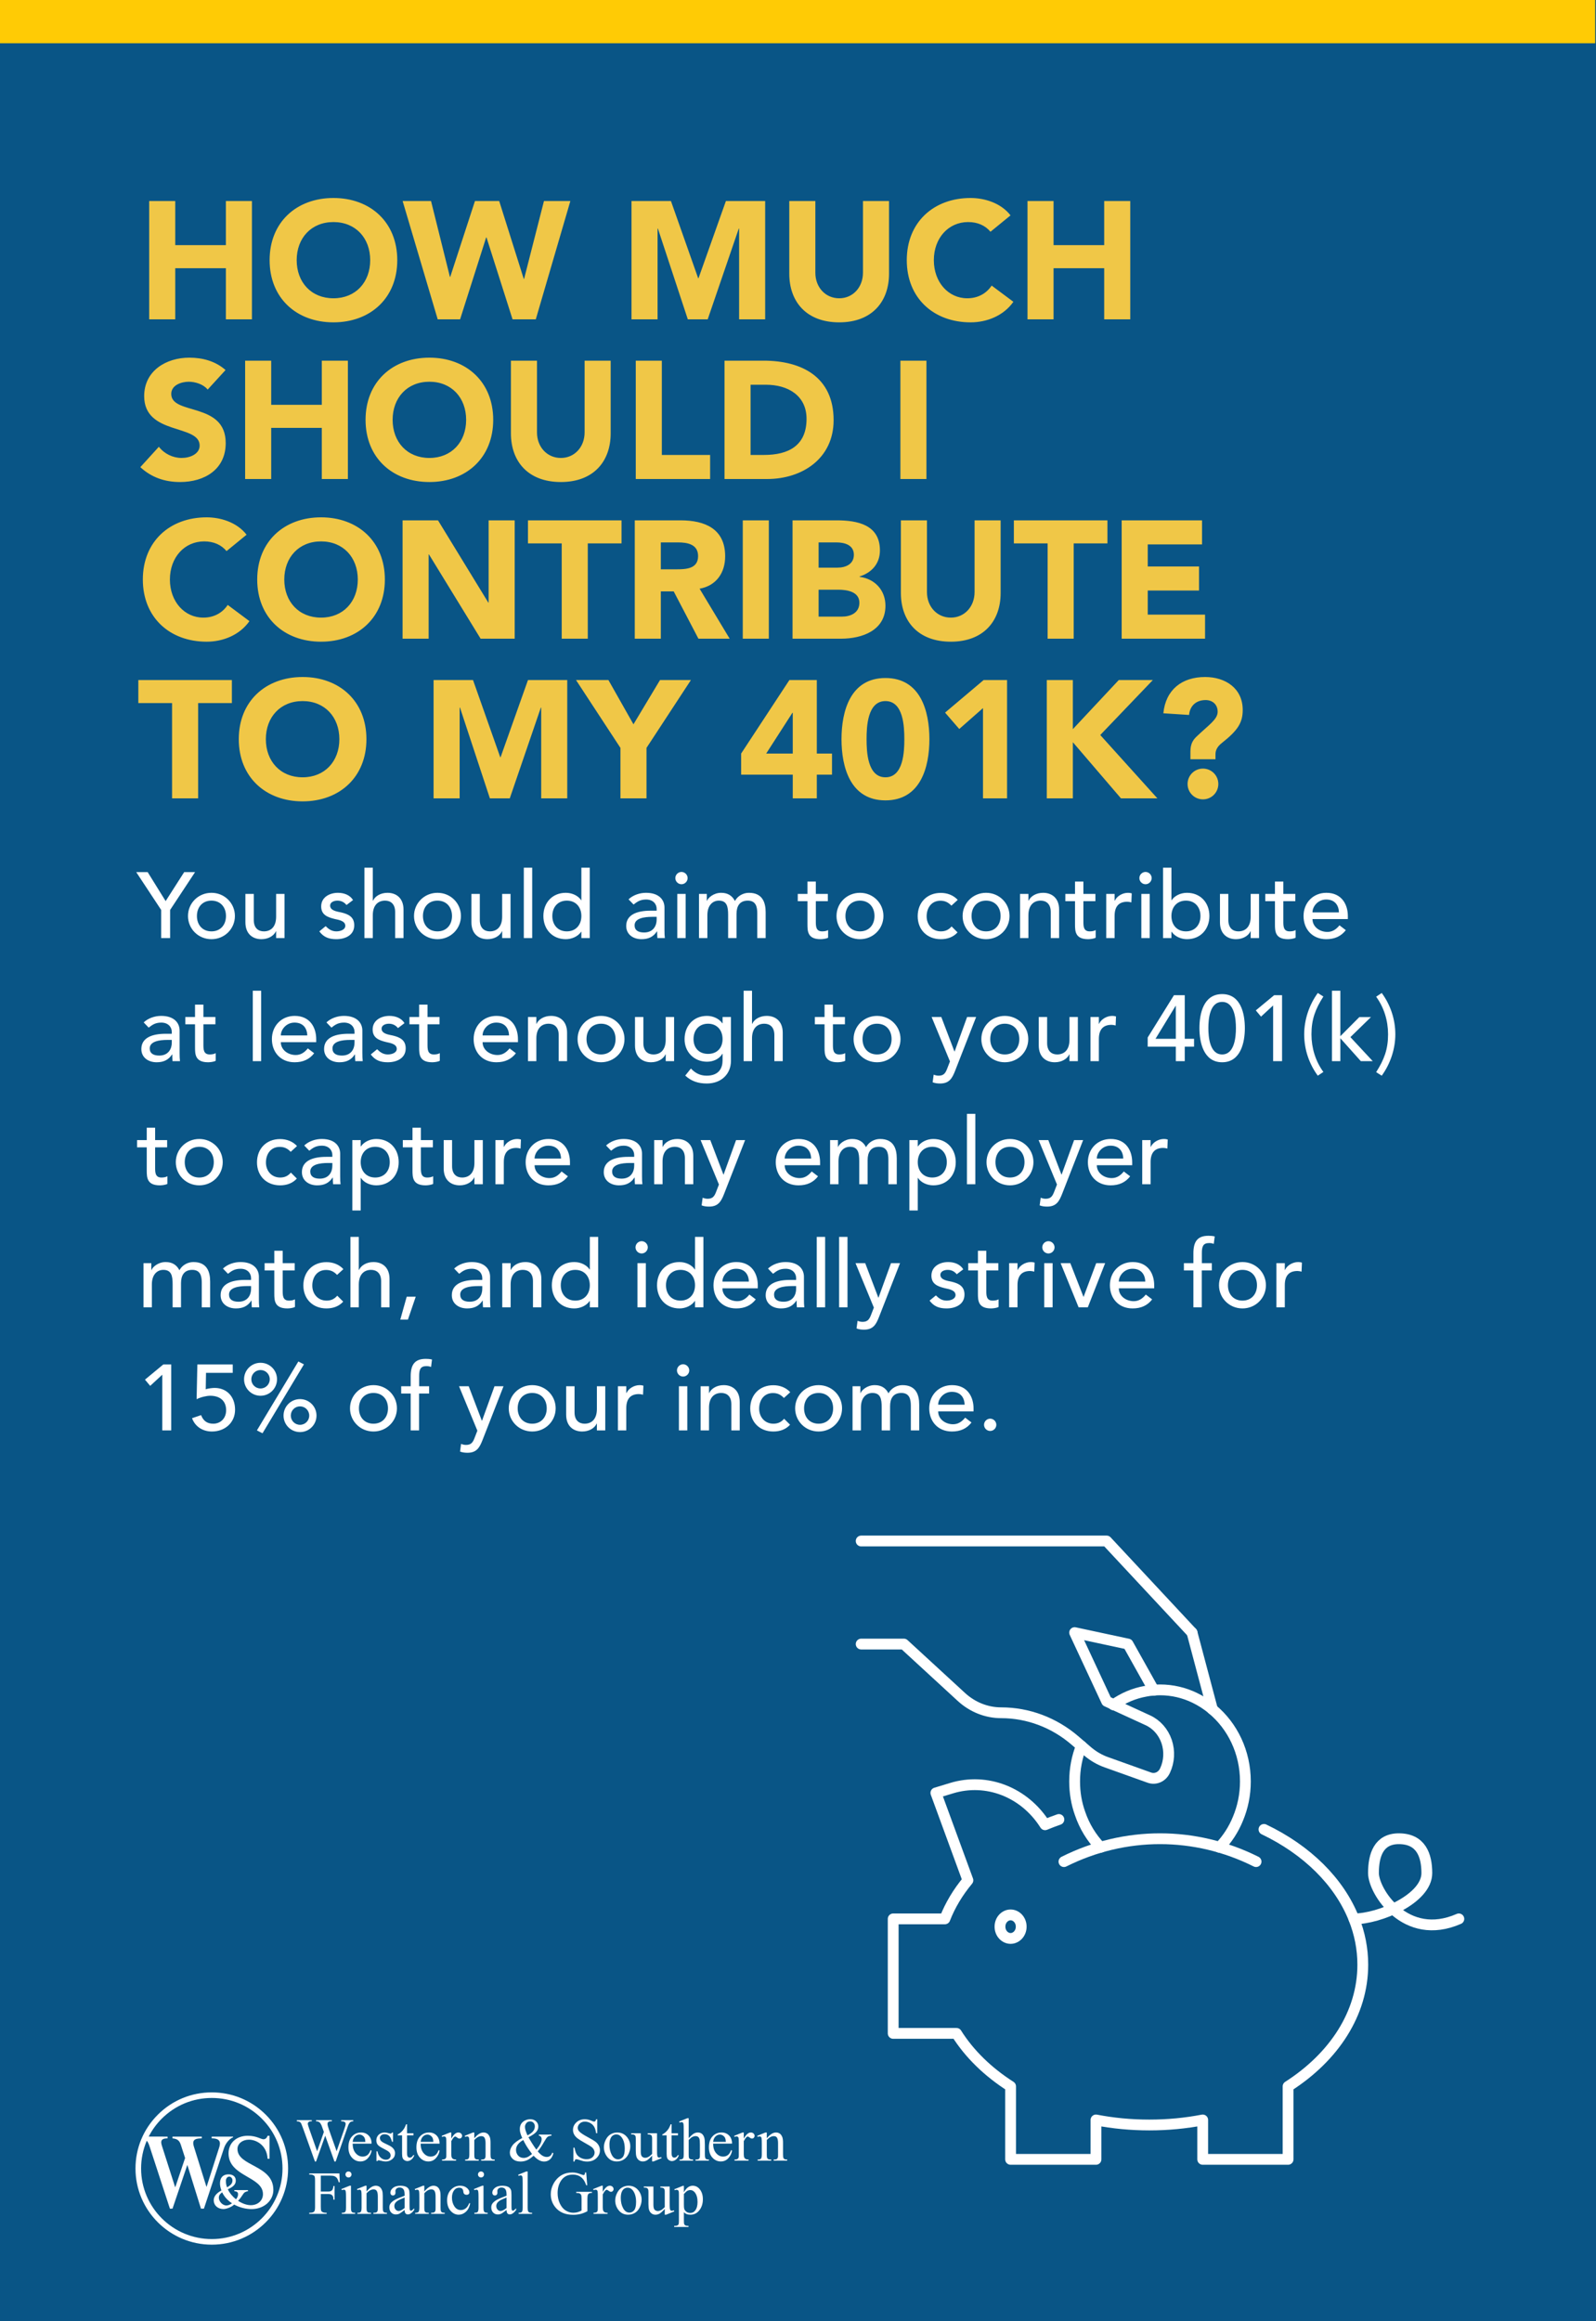 <svg width="1920" height="2791" viewBox="0 0 1920 2791" fill="none" xmlns="http://www.w3.org/2000/svg">
<rect width="1920" height="2791" fill="#095586"/>
<rect x="1919" y="52" width="1919" height="52" transform="rotate(-180 1919 52)" fill="#FFCB05"/>
<path d="M179.472 384V241.692H210.828V294.756H271.731V241.692H303.087V384H271.731V322.494H210.828V384H179.472ZM324.351 312.846C324.351 267.219 356.712 238.074 401.133 238.074C445.554 238.074 477.915 267.219 477.915 312.846C477.915 358.473 445.554 387.618 401.133 387.618C356.712 387.618 324.351 358.473 324.351 312.846ZM356.913 312.846C356.913 339.378 374.4 358.674 401.133 358.674C427.866 358.674 445.353 339.378 445.353 312.846C445.353 286.314 427.866 267.018 401.133 267.018C374.4 267.018 356.913 286.314 356.913 312.846ZM526.563 384L484.353 241.692H518.523L541.236 332.946H541.638L571.386 241.692H600.531L630.078 335.358H630.48L654.399 241.692H686.157L644.55 384H616.611L585.255 285.51H584.853L553.497 384H526.563ZM759.702 384V241.692H807.138L839.901 334.554H840.303L873.267 241.692H920.502V384H889.146V274.857H888.744L851.358 384H827.439L791.46 274.857H791.058V384H759.702ZM1069.51 241.692V329.127C1069.51 362.694 1049.01 387.618 1009.61 387.618C970.016 387.618 949.514 362.694 949.514 329.127V241.692H980.87V327.921C980.87 345.408 992.93 358.674 1009.61 358.674C1026.09 358.674 1038.15 345.408 1038.15 327.921V241.692H1069.51ZM1215.68 258.978L1191.56 278.676C1185.33 271.239 1176.28 267.018 1164.63 267.018C1140.91 267.018 1123.42 286.314 1123.42 312.846C1123.42 339.378 1140.91 358.674 1163.62 358.674C1176.28 358.674 1186.54 353.046 1192.97 343.398L1219.1 362.895C1207.24 379.779 1187.14 387.618 1167.64 387.618C1123.22 387.618 1090.86 358.473 1090.86 312.846C1090.86 267.219 1123.22 238.074 1167.64 238.074C1183.52 238.074 1203.62 243.501 1215.68 258.978ZM1236.1 384V241.692H1267.45V294.756H1328.36V241.692H1359.71V384H1328.36V322.494H1267.45V384H1236.1ZM271.329 444.948L249.822 468.465C244.797 462.033 234.747 459.018 227.109 459.018C218.265 459.018 206.004 463.038 206.004 473.691C206.004 499.62 271.53 482.937 271.53 532.785C271.53 564.543 246.003 579.618 216.657 579.618C198.366 579.618 182.286 574.191 168.819 561.729L191.13 537.207C197.562 545.649 208.014 550.674 218.466 550.674C228.717 550.674 240.174 545.85 240.174 535.8C240.174 509.67 173.442 523.74 173.442 476.304C173.442 445.953 199.773 430.074 227.712 430.074C243.792 430.074 259.269 434.295 271.329 444.948ZM294.89 576V433.692H326.246V486.756H387.149V433.692H418.505V576H387.149V514.494H326.246V576H294.89ZM439.769 504.846C439.769 459.219 472.13 430.074 516.551 430.074C560.972 430.074 593.333 459.219 593.333 504.846C593.333 550.473 560.972 579.618 516.551 579.618C472.13 579.618 439.769 550.473 439.769 504.846ZM472.331 504.846C472.331 531.378 489.818 550.674 516.551 550.674C543.284 550.674 560.771 531.378 560.771 504.846C560.771 478.314 543.284 459.018 516.551 459.018C489.818 459.018 472.331 478.314 472.331 504.846ZM734.642 433.692V521.127C734.642 554.694 714.14 579.618 674.744 579.618C635.147 579.618 614.645 554.694 614.645 521.127V433.692H646.001V519.921C646.001 537.408 658.061 550.674 674.744 550.674C691.226 550.674 703.286 537.408 703.286 519.921V433.692H734.642ZM764.834 576V433.692H796.19V547.056H854.279V576H764.834ZM871.587 576V433.692H918.621C964.449 433.692 1002.84 453.189 1002.84 505.248C1002.84 551.277 965.253 576 922.842 576H871.587ZM902.943 462.636V547.056H919.224C948.369 547.056 970.278 536.001 970.278 503.64C970.278 475.701 947.967 462.636 921.435 462.636H902.943ZM1083.18 576V433.692H1114.53V576H1083.18ZM296.655 642.978L272.535 662.676C266.304 655.239 257.259 651.018 245.601 651.018C221.883 651.018 204.396 670.314 204.396 696.846C204.396 723.378 221.883 742.674 244.596 742.674C257.259 742.674 267.51 737.046 273.942 727.398L300.072 746.895C288.213 763.779 268.113 771.618 248.616 771.618C204.195 771.618 171.834 742.473 171.834 696.846C171.834 651.219 204.195 622.074 248.616 622.074C264.495 622.074 284.595 627.501 296.655 642.978ZM309.433 696.846C309.433 651.219 341.794 622.074 386.215 622.074C430.636 622.074 462.997 651.219 462.997 696.846C462.997 742.473 430.636 771.618 386.215 771.618C341.794 771.618 309.433 742.473 309.433 696.846ZM341.995 696.846C341.995 723.378 359.482 742.674 386.215 742.674C412.948 742.674 430.435 723.378 430.435 696.846C430.435 670.314 412.948 651.018 386.215 651.018C359.482 651.018 341.995 670.314 341.995 696.846ZM484.309 768V625.692H526.921L587.422 724.584H587.824V625.692H619.18V768H578.176L516.067 666.696H515.665V768H484.309ZM675.747 768V653.43H635.145V625.692H747.705V653.43H707.103V768H675.747ZM763.628 768V625.692H818.702C847.847 625.692 872.369 635.742 872.369 668.907C872.369 688.806 861.716 704.283 841.616 707.901L877.796 768H840.209L810.461 711.117H794.984V768H763.628ZM794.984 652.224V684.585H813.476C824.933 684.585 839.807 684.183 839.807 668.706C839.807 654.435 826.943 652.224 815.486 652.224H794.984ZM893.562 768V625.692H924.918V768H893.562ZM953.44 768V625.692H1006.5C1031.43 625.692 1058.56 630.918 1058.56 661.872C1058.56 677.751 1048.71 688.605 1034.04 693.228V693.63C1052.73 696.042 1065.2 709.911 1065.2 728.403C1065.2 758.151 1037.06 768 1011.73 768H953.44ZM984.796 652.224V682.575H1007.51C1017.16 682.575 1027.21 678.555 1027.21 667.098C1027.21 655.239 1015.95 652.224 1006.1 652.224H984.796ZM984.796 709.107V741.468H1012.94C1022.78 741.468 1033.84 737.247 1033.84 724.785C1033.84 711.318 1018.76 709.107 1008.51 709.107H984.796ZM1203.77 625.692V713.127C1203.77 746.694 1183.27 771.618 1143.87 771.618C1104.28 771.618 1083.78 746.694 1083.78 713.127V625.692H1115.13V711.921C1115.13 729.408 1127.19 742.674 1143.87 742.674C1160.36 742.674 1172.42 729.408 1172.42 711.921V625.692H1203.77ZM1260.3 768V653.43H1219.69V625.692H1332.25V653.43H1291.65V768H1260.3ZM1349.38 768V625.692H1446.06V654.636H1380.74V681.168H1442.45V710.112H1380.74V739.056H1449.68V768H1349.38ZM207.009 960V845.43H166.407V817.692H278.967V845.43H238.365V960H207.009ZM287.252 888.846C287.252 843.219 319.613 814.074 364.034 814.074C408.455 814.074 440.816 843.219 440.816 888.846C440.816 934.473 408.455 963.618 364.034 963.618C319.613 963.618 287.252 934.473 287.252 888.846ZM319.814 888.846C319.814 915.378 337.301 934.674 364.034 934.674C390.767 934.674 408.254 915.378 408.254 888.846C408.254 862.314 390.767 843.018 364.034 843.018C337.301 843.018 319.814 862.314 319.814 888.846ZM521.604 960V817.692H569.04L601.803 910.554H602.205L635.169 817.692H682.404V960H651.048V850.857H650.646L613.26 960H589.341L553.362 850.857H552.96V960H521.604ZM746.389 960V899.298L692.923 817.692H731.917L762.067 870.957L794.026 817.692H831.211L777.745 899.298V960H746.389ZM953.688 960V931.458H891.579V906.132L949.668 817.692H982.632V906.132H1000.92V931.458H982.632V960H953.688ZM953.688 906.132V857.088H953.286L921.729 906.132H953.688ZM1012.34 888.846C1012.34 855.078 1022.99 815.28 1065.2 815.28C1107.41 815.28 1118.07 855.078 1118.07 888.846C1118.07 922.614 1107.41 962.412 1065.2 962.412C1022.99 962.412 1012.34 922.614 1012.34 888.846ZM1042.49 888.846C1042.49 903.72 1043.49 934.674 1065.2 934.674C1086.91 934.674 1087.92 903.72 1087.92 888.846C1087.92 873.972 1086.91 843.018 1065.2 843.018C1043.49 843.018 1042.49 873.972 1042.49 888.846ZM1182.55 960V851.46L1154 876.585L1136.92 856.887L1183.35 817.692H1211.49V960H1182.55ZM1259.29 960V817.692H1290.64V876.786L1345.92 817.692H1386.92L1323.61 883.821L1392.35 960H1348.53L1290.64 892.464V960H1259.29ZM1432.08 912.966V904.122C1432.08 896.082 1434.09 890.856 1439.12 886.032C1453.99 871.761 1464.85 865.128 1464.85 855.882C1464.85 847.038 1458.61 841.812 1450.37 841.812C1437.91 841.812 1431.28 849.852 1430.47 859.701L1399.52 857.691C1402.33 829.35 1421.83 814.074 1449.77 814.074C1474.29 814.074 1495 827.742 1495 853.671C1495 868.947 1489.17 878.193 1470.07 893.268C1463.84 898.092 1462.23 902.715 1462.23 907.137V912.966H1432.08ZM1428.67 942.714C1428.67 932.463 1436.91 924.222 1447.16 924.222C1457.41 924.222 1465.65 932.463 1465.65 942.714C1465.65 952.965 1457.41 961.206 1447.16 961.206C1436.91 961.206 1428.67 952.965 1428.67 942.714Z" fill="#F0C747"/>
<path d="M193.896 1128V1094.18L163.88 1048.7H177.656L199.272 1083.54L221.56 1048.7H234.664L204.648 1094.18V1128H193.896ZM236.901 1101.46C236.901 1112.21 243.621 1119.94 254.373 1119.94C265.125 1119.94 271.845 1112.21 271.845 1101.46C271.845 1090.7 265.125 1082.98 254.373 1082.98C243.621 1082.98 236.901 1090.7 236.901 1101.46ZM226.149 1101.46C226.149 1086 238.581 1073.57 254.373 1073.57C270.165 1073.57 282.597 1086 282.597 1101.46C282.597 1116.91 270.165 1129.34 254.373 1129.34C238.581 1129.34 226.149 1116.91 226.149 1101.46ZM342.265 1074.91V1128H332.185V1119.82H331.961C329.385 1125.42 322.665 1129.34 314.489 1129.34C304.185 1129.34 295.225 1123.18 295.225 1109.07V1074.91H305.305V1106.27C305.305 1116.24 311.017 1119.94 317.401 1119.94C325.801 1119.94 332.185 1114.56 332.185 1102.24V1074.91H342.265ZM424.696 1082.3L416.856 1088.24C414.504 1085.33 411.032 1082.98 405.992 1082.98C401.288 1082.98 397.144 1085.1 397.144 1088.91C397.144 1095.3 406.216 1096.19 410.696 1097.2C419.432 1099.33 426.152 1102.69 426.152 1112.66C426.152 1124.64 415.176 1129.34 404.648 1129.34C395.912 1129.34 389.416 1127.1 384.152 1119.94L391.768 1113.66C395.016 1116.91 398.824 1119.94 404.648 1119.94C409.8 1119.94 415.4 1117.81 415.4 1113.22C415.4 1107.17 407 1106.05 402.632 1105.04C394.008 1102.91 386.392 1100.11 386.392 1089.92C386.392 1078.83 396.584 1073.57 406.552 1073.57C413.608 1073.57 420.888 1076.03 424.696 1082.3ZM438.397 1128V1043.33H448.477V1083.09H448.701C451.277 1077.49 457.997 1073.57 466.173 1073.57C476.477 1073.57 485.437 1079.73 485.437 1093.84V1128H475.357V1096.64C475.357 1086.67 469.645 1082.98 463.261 1082.98C454.861 1082.98 448.477 1088.35 448.477 1100.67V1128H438.397ZM508.808 1101.46C508.808 1112.21 515.528 1119.94 526.28 1119.94C537.032 1119.94 543.752 1112.21 543.752 1101.46C543.752 1090.7 537.032 1082.98 526.28 1082.98C515.528 1082.98 508.808 1090.7 508.808 1101.46ZM498.056 1101.46C498.056 1086 510.488 1073.57 526.28 1073.57C542.072 1073.57 554.504 1086 554.504 1101.46C554.504 1116.91 542.072 1129.34 526.28 1129.34C510.488 1129.34 498.056 1116.91 498.056 1101.46ZM614.172 1074.91V1128H604.092V1119.82H603.868C601.292 1125.42 594.572 1129.34 586.396 1129.34C576.092 1129.34 567.132 1123.18 567.132 1109.07V1074.91H577.212V1106.27C577.212 1116.24 582.924 1119.94 589.308 1119.94C597.708 1119.94 604.092 1114.56 604.092 1102.24V1074.91H614.172ZM630.15 1128V1043.33H640.23V1128H630.15ZM709.472 1043.33V1128H699.392V1120.38H699.168C695.248 1126.1 687.856 1129.34 680.688 1129.34C664.224 1129.34 653.696 1117.14 653.696 1101.46C653.696 1085.55 664.336 1073.57 680.688 1073.57C688.304 1073.57 695.584 1077.04 699.168 1082.53H699.392V1043.33H709.472ZM681.92 1119.94C692.672 1119.94 699.392 1112.21 699.392 1101.46C699.392 1090.7 692.672 1082.98 681.92 1082.98C671.168 1082.98 664.448 1090.7 664.448 1101.46C664.448 1112.21 671.168 1119.94 681.92 1119.94ZM762.185 1087.68L756.137 1081.41C761.737 1076.14 769.801 1073.57 777.193 1073.57C792.873 1073.57 799.369 1082.08 799.369 1091.26V1118.37C799.369 1122.06 799.481 1125.2 799.817 1128H790.857C790.633 1125.31 790.521 1122.62 790.521 1119.94H790.297C785.817 1126.77 779.769 1129.34 771.705 1129.34C761.849 1129.34 753.337 1123.74 753.337 1113.44C753.337 1099.78 766.441 1095.07 782.569 1095.07H789.961V1092.83C789.961 1087.34 785.929 1081.63 777.305 1081.63C769.577 1081.63 765.881 1084.88 762.185 1087.68ZM789.961 1102.46H784.585C775.065 1102.46 763.417 1104.14 763.417 1112.66C763.417 1118.7 767.897 1121.28 774.841 1121.28C786.041 1121.28 789.961 1112.99 789.961 1105.82V1102.46ZM814.775 1128V1074.91H824.855V1128H814.775ZM812.423 1055.87C812.423 1051.84 815.783 1048.48 819.815 1048.48C823.847 1048.48 827.207 1051.84 827.207 1055.87C827.207 1059.9 823.847 1063.26 819.815 1063.26C815.783 1063.26 812.423 1059.9 812.423 1055.87ZM840.897 1128V1074.91H850.305V1083.2H850.529C851.537 1080.06 858.033 1073.57 867.553 1073.57C875.393 1073.57 880.769 1076.93 884.129 1083.42C887.601 1076.93 894.545 1073.57 900.929 1073.57C917.281 1073.57 921.089 1085.22 921.089 1097.09V1128H911.009V1098.43C911.009 1090.37 909.329 1082.98 899.585 1082.98C889.841 1082.98 886.033 1089.58 886.033 1098.99V1128H875.953V1100.22C875.953 1090.14 874.497 1082.98 864.753 1082.98C857.473 1082.98 850.977 1088.46 850.977 1100.45V1128H840.897ZM995.892 1074.91V1083.65H981.444V1107.73C981.444 1113.66 981.444 1119.94 989.06 1119.94C991.412 1119.94 994.212 1119.6 996.228 1118.37V1127.55C993.876 1128.9 989.172 1129.34 987.156 1129.34C971.588 1129.34 971.364 1119.82 971.364 1111.31V1083.65H959.716V1074.91H971.364V1060.02H981.444V1074.91H995.892ZM1017.07 1101.46C1017.07 1112.21 1023.79 1119.94 1034.55 1119.94C1045.3 1119.94 1052.02 1112.21 1052.02 1101.46C1052.02 1090.7 1045.3 1082.98 1034.55 1082.98C1023.79 1082.98 1017.07 1090.7 1017.07 1101.46ZM1006.32 1101.46C1006.32 1086 1018.75 1073.57 1034.55 1073.57C1050.34 1073.57 1062.77 1086 1062.77 1101.46C1062.77 1116.91 1050.34 1129.34 1034.55 1129.34C1018.75 1129.34 1006.32 1116.91 1006.32 1101.46ZM1152.15 1082.08L1144.54 1089.02C1140.84 1085.1 1136.92 1083.09 1131.32 1083.09C1120.35 1083.09 1114.75 1091.94 1114.75 1101.9C1114.75 1111.87 1121.47 1119.94 1131.88 1119.94C1137.48 1119.94 1141.4 1117.92 1144.76 1114L1151.93 1121.17C1146.67 1126.99 1139.5 1129.34 1131.77 1129.34C1115.42 1129.34 1103.99 1118.03 1103.99 1101.68C1103.99 1085.33 1115.19 1073.68 1131.77 1073.68C1139.5 1073.68 1146.89 1076.37 1152.15 1082.08ZM1168.78 1101.46C1168.78 1112.21 1175.5 1119.94 1186.25 1119.94C1197 1119.94 1203.72 1112.21 1203.72 1101.46C1203.72 1090.7 1197 1082.98 1186.25 1082.98C1175.5 1082.98 1168.78 1090.7 1168.78 1101.46ZM1158.02 1101.46C1158.02 1086 1170.46 1073.57 1186.25 1073.57C1202.04 1073.57 1214.47 1086 1214.47 1101.46C1214.47 1116.91 1202.04 1129.34 1186.25 1129.34C1170.46 1129.34 1158.02 1116.91 1158.02 1101.46ZM1227.1 1128V1074.91H1237.18V1083.09H1237.4C1239.98 1077.49 1246.7 1073.57 1254.88 1073.57C1265.18 1073.57 1274.14 1079.73 1274.14 1093.84V1128H1264.06V1096.64C1264.06 1086.67 1258.35 1082.98 1251.96 1082.98C1243.56 1082.98 1237.18 1088.35 1237.18 1100.67V1128H1227.1ZM1317.78 1074.91V1083.65H1303.33V1107.73C1303.33 1113.66 1303.33 1119.94 1310.95 1119.94C1313.3 1119.94 1316.1 1119.6 1318.12 1118.37V1127.55C1315.77 1128.9 1311.06 1129.34 1309.05 1129.34C1293.48 1129.34 1293.25 1119.82 1293.25 1111.31V1083.65H1281.61V1074.91H1293.25V1060.02H1303.33V1074.91H1317.78ZM1330.79 1128V1074.91H1340.87V1083.09H1341.09C1343.67 1077.49 1350.39 1073.57 1357 1073.57C1358.56 1073.57 1360.13 1073.79 1361.48 1074.24L1361.03 1085.1C1359.35 1084.66 1357.67 1084.32 1356.1 1084.32C1346.24 1084.32 1340.87 1089.7 1340.87 1101.34V1128H1330.79ZM1373.03 1128V1074.91H1383.11V1128H1373.03ZM1370.67 1055.87C1370.67 1051.84 1374.03 1048.48 1378.07 1048.48C1382.1 1048.48 1385.46 1051.84 1385.46 1055.87C1385.46 1059.9 1382.1 1063.26 1378.07 1063.26C1374.03 1063.26 1370.67 1059.9 1370.67 1055.87ZM1399.15 1128V1043.33H1409.23V1082.53H1409.45C1413.04 1077.04 1420.32 1073.57 1427.93 1073.57C1444.28 1073.57 1454.92 1085.55 1454.92 1101.46C1454.92 1117.14 1444.4 1129.34 1427.93 1129.34C1420.76 1129.34 1413.37 1126.1 1409.45 1120.38H1409.23V1128H1399.15ZM1426.7 1119.94C1437.45 1119.94 1444.17 1112.21 1444.17 1101.46C1444.17 1090.7 1437.45 1082.98 1426.7 1082.98C1415.95 1082.98 1409.23 1090.7 1409.23 1101.46C1409.23 1112.21 1415.95 1119.94 1426.7 1119.94ZM1514.66 1074.91V1128H1504.58V1119.82H1504.35C1501.78 1125.42 1495.06 1129.34 1486.88 1129.34C1476.58 1129.34 1467.62 1123.18 1467.62 1109.07V1074.91H1477.7V1106.27C1477.7 1116.24 1483.41 1119.94 1489.79 1119.94C1498.19 1119.94 1504.58 1114.56 1504.58 1102.24V1074.91H1514.66ZM1558.3 1074.91V1083.65H1543.85V1107.73C1543.85 1113.66 1543.85 1119.94 1551.47 1119.94C1553.82 1119.94 1556.62 1119.6 1558.63 1118.37V1127.55C1556.28 1128.9 1551.58 1129.34 1549.56 1129.34C1533.99 1129.34 1533.77 1119.82 1533.77 1111.31V1083.65H1522.12V1074.91H1533.77V1060.02H1543.85V1074.91H1558.3ZM1621.48 1105.15H1578.92C1578.92 1114.45 1587.54 1120.61 1596.84 1120.61C1603 1120.61 1607.48 1117.47 1611.4 1112.66L1619.02 1118.48C1613.42 1125.76 1605.69 1129.34 1595.5 1129.34C1578.7 1129.34 1568.17 1117.25 1568.17 1101.46C1568.17 1085.55 1579.7 1073.57 1595.61 1073.57C1614.31 1073.57 1621.48 1087.9 1621.48 1101.57V1105.15ZM1578.92 1097.09H1610.73C1610.5 1088.24 1605.58 1081.63 1595.38 1081.63C1585.42 1081.63 1578.92 1090.03 1578.92 1097.09ZM178.888 1235.68L172.84 1229.41C178.44 1224.14 186.504 1221.57 193.896 1221.57C209.576 1221.57 216.072 1230.08 216.072 1239.26V1266.37C216.072 1270.06 216.184 1273.2 216.52 1276H207.56C207.336 1273.31 207.224 1270.62 207.224 1267.94H207C202.52 1274.77 196.472 1277.34 188.408 1277.34C178.552 1277.34 170.04 1271.74 170.04 1261.44C170.04 1247.78 183.144 1243.07 199.272 1243.07H206.664V1240.83C206.664 1235.34 202.632 1229.63 194.008 1229.63C186.28 1229.63 182.584 1232.88 178.888 1235.68ZM206.664 1250.46H201.288C191.768 1250.46 180.12 1252.14 180.12 1260.66C180.12 1266.7 184.6 1269.28 191.544 1269.28C202.744 1269.28 206.664 1260.99 206.664 1253.82V1250.46ZM259.142 1222.91V1231.65H244.694V1255.73C244.694 1261.66 244.694 1267.94 252.31 1267.94C254.662 1267.94 257.462 1267.6 259.478 1266.37V1275.55C257.126 1276.9 252.422 1277.34 250.406 1277.34C234.838 1277.34 234.614 1267.82 234.614 1259.31V1231.65H222.966V1222.91H234.614V1208.02H244.694V1222.91H259.142ZM304.103 1276V1191.33H314.183V1276H304.103ZM380.401 1253.15H337.841C337.841 1262.45 346.465 1268.61 355.761 1268.61C361.921 1268.61 366.401 1265.47 370.321 1260.66L377.937 1266.48C372.337 1273.76 364.609 1277.34 354.417 1277.34C337.617 1277.34 327.089 1265.25 327.089 1249.46C327.089 1233.55 338.625 1221.57 354.529 1221.57C373.233 1221.57 380.401 1235.9 380.401 1249.57V1253.15ZM337.841 1245.09H369.649C369.425 1236.24 364.497 1229.63 354.305 1229.63C344.337 1229.63 337.841 1238.03 337.841 1245.09ZM398.732 1235.68L392.684 1229.41C398.284 1224.14 406.348 1221.57 413.74 1221.57C429.42 1221.57 435.916 1230.08 435.916 1239.26V1266.37C435.916 1270.06 436.028 1273.2 436.364 1276H427.404C427.18 1273.31 427.068 1270.62 427.068 1267.94H426.844C422.364 1274.77 416.316 1277.34 408.252 1277.34C398.396 1277.34 389.884 1271.74 389.884 1261.44C389.884 1247.78 402.988 1243.07 419.116 1243.07H426.508V1240.83C426.508 1235.34 422.476 1229.63 413.852 1229.63C406.124 1229.63 402.428 1232.88 398.732 1235.68ZM426.508 1250.46H421.132C411.612 1250.46 399.964 1252.14 399.964 1260.66C399.964 1266.7 404.444 1269.28 411.388 1269.28C422.588 1269.28 426.508 1260.99 426.508 1253.82V1250.46ZM486.602 1230.3L478.762 1236.24C476.41 1233.33 472.938 1230.98 467.898 1230.98C463.194 1230.98 459.05 1233.1 459.05 1236.91C459.05 1243.3 468.122 1244.19 472.602 1245.2C481.338 1247.33 488.058 1250.69 488.058 1260.66C488.058 1272.64 477.082 1277.34 466.554 1277.34C457.818 1277.34 451.322 1275.1 446.058 1267.94L453.674 1261.66C456.922 1264.91 460.73 1267.94 466.554 1267.94C471.706 1267.94 477.306 1265.81 477.306 1261.22C477.306 1255.17 468.906 1254.05 464.538 1253.04C455.914 1250.91 448.298 1248.11 448.298 1237.92C448.298 1226.83 458.49 1221.57 468.458 1221.57C475.514 1221.57 482.794 1224.03 486.602 1230.3ZM528.752 1222.91V1231.65H514.304V1255.73C514.304 1261.66 514.304 1267.94 521.92 1267.94C524.272 1267.94 527.072 1267.6 529.088 1266.37V1275.55C526.736 1276.9 522.032 1277.34 520.016 1277.34C504.448 1277.34 504.224 1267.82 504.224 1259.31V1231.65H492.575V1222.91H504.224V1208.02H514.304V1222.91H528.752ZM623.105 1253.15H580.545C580.545 1262.45 589.169 1268.61 598.465 1268.61C604.625 1268.61 609.105 1265.47 613.025 1260.66L620.641 1266.48C615.041 1273.76 607.313 1277.34 597.121 1277.34C580.321 1277.34 569.793 1265.25 569.793 1249.46C569.793 1233.55 581.329 1221.57 597.233 1221.57C615.937 1221.57 623.105 1235.9 623.105 1249.57V1253.15ZM580.545 1245.09H612.353C612.129 1236.24 607.201 1229.63 597.009 1229.63C587.041 1229.63 580.545 1238.03 580.545 1245.09ZM635.163 1276V1222.91H645.243V1231.09H645.467C648.043 1225.49 654.763 1221.57 662.939 1221.57C673.243 1221.57 682.203 1227.73 682.203 1241.84V1276H672.123V1244.64C672.123 1234.67 666.411 1230.98 660.027 1230.98C651.627 1230.98 645.243 1236.35 645.243 1248.67V1276H635.163ZM705.573 1249.46C705.573 1260.21 712.293 1267.94 723.045 1267.94C733.797 1267.94 740.517 1260.21 740.517 1249.46C740.517 1238.7 733.797 1230.98 723.045 1230.98C712.293 1230.98 705.573 1238.7 705.573 1249.46ZM694.821 1249.46C694.821 1234 707.253 1221.57 723.045 1221.57C738.837 1221.57 751.269 1234 751.269 1249.46C751.269 1264.91 738.837 1277.34 723.045 1277.34C707.253 1277.34 694.821 1264.91 694.821 1249.46ZM810.937 1222.91V1276H800.857V1267.82H800.633C798.057 1273.42 791.337 1277.34 783.161 1277.34C772.857 1277.34 763.897 1271.18 763.897 1257.07V1222.91H773.977V1254.27C773.977 1264.24 779.689 1267.94 786.073 1267.94C794.473 1267.94 800.857 1262.56 800.857 1250.24V1222.91H810.937ZM879.332 1222.91V1275.55C879.332 1291.57 867.684 1302.88 850.324 1302.88C840.244 1302.88 831.844 1300.3 824.34 1293.36L831.172 1284.85C836.436 1290.45 842.372 1293.47 850.1 1293.47C865.108 1293.47 869.252 1284.06 869.252 1275.1V1267.26H868.916C865.108 1273.65 857.828 1276.67 850.548 1276.67C834.98 1276.67 823.444 1264.91 823.556 1249.46C823.556 1233.78 834.084 1221.57 850.548 1221.57C857.716 1221.57 865.108 1224.82 869.028 1230.53H869.252V1222.91H879.332ZM851.78 1230.98C841.028 1230.98 834.308 1238.7 834.308 1249.46C834.308 1260.21 841.028 1267.26 851.78 1267.26C862.532 1267.26 869.252 1260.21 869.252 1249.46C869.252 1238.7 862.532 1230.98 851.78 1230.98ZM894.6 1276V1191.33H904.68V1231.09H904.904C907.48 1225.49 914.2 1221.57 922.376 1221.57C932.68 1221.57 941.64 1227.73 941.64 1241.84V1276H931.56V1244.64C931.56 1234.67 925.848 1230.98 919.464 1230.98C911.064 1230.98 904.68 1236.35 904.68 1248.67V1276H894.6ZM1016.45 1222.91V1231.65H1002.01V1255.73C1002.01 1261.66 1002.01 1267.94 1009.62 1267.94C1011.97 1267.94 1014.77 1267.6 1016.79 1266.37V1275.55C1014.44 1276.9 1009.73 1277.34 1007.72 1277.34C992.151 1277.34 991.927 1267.82 991.927 1259.31V1231.65H980.279V1222.91H991.927V1208.02H1002.01V1222.91H1016.45ZM1037.64 1249.46C1037.64 1260.21 1044.36 1267.94 1055.11 1267.94C1065.86 1267.94 1072.58 1260.21 1072.58 1249.46C1072.58 1238.7 1065.86 1230.98 1055.11 1230.98C1044.36 1230.98 1037.64 1238.7 1037.64 1249.46ZM1026.88 1249.46C1026.88 1234 1039.32 1221.57 1055.11 1221.57C1070.9 1221.57 1083.33 1234 1083.33 1249.46C1083.33 1264.91 1070.9 1277.34 1055.11 1277.34C1039.32 1277.34 1026.88 1264.91 1026.88 1249.46ZM1142.81 1276.34L1120.75 1222.91H1132.4L1148.19 1264.35H1148.41L1163.42 1222.91H1174.28L1149.08 1287.42C1145.5 1296.61 1142.03 1302.88 1130.94 1302.88C1127.92 1302.88 1124.78 1302.54 1121.98 1301.42L1123.21 1292.24C1125.12 1293.02 1127.24 1293.47 1129.26 1293.47C1135.64 1293.47 1137.55 1290 1139.56 1284.74L1142.81 1276.34ZM1191.31 1249.46C1191.31 1260.21 1198.03 1267.94 1208.78 1267.94C1219.53 1267.94 1226.25 1260.21 1226.25 1249.46C1226.25 1238.7 1219.53 1230.98 1208.78 1230.98C1198.03 1230.98 1191.31 1238.7 1191.31 1249.46ZM1180.56 1249.46C1180.56 1234 1192.99 1221.57 1208.78 1221.57C1224.57 1221.57 1237 1234 1237 1249.46C1237 1264.91 1224.57 1277.34 1208.78 1277.34C1192.99 1277.34 1180.56 1264.91 1180.56 1249.46ZM1296.67 1222.91V1276H1286.59V1267.82H1286.37C1283.79 1273.42 1277.07 1277.34 1268.9 1277.34C1258.59 1277.34 1249.63 1271.18 1249.63 1257.07V1222.91H1259.71V1254.27C1259.71 1264.24 1265.42 1267.94 1271.81 1267.94C1280.21 1267.94 1286.59 1262.56 1286.59 1250.24V1222.91H1296.67ZM1311.87 1276V1222.91H1321.95V1231.09H1322.17C1324.75 1225.49 1331.47 1221.57 1338.07 1221.57C1339.64 1221.57 1341.21 1221.79 1342.55 1222.24L1342.11 1233.1C1340.43 1232.66 1338.75 1232.32 1337.18 1232.32C1327.32 1232.32 1321.95 1237.7 1321.95 1249.34V1276H1311.87ZM1414.51 1276V1258.53H1380.68V1247.55L1412.27 1196.7H1425.26V1249.12H1436.46V1258.53H1425.26V1276H1414.51ZM1414.51 1249.12V1209.47H1414.28L1390.09 1249.12H1414.51ZM1442.92 1236.35C1442.92 1218.99 1447.73 1195.36 1470.25 1195.36C1492.76 1195.36 1497.57 1218.99 1497.57 1236.35C1497.57 1253.04 1492.76 1277.34 1470.25 1277.34C1447.73 1277.34 1442.92 1253.04 1442.92 1236.35ZM1453.67 1236.35C1453.67 1246.66 1455.24 1267.94 1470.25 1267.94C1485.25 1267.94 1486.82 1246.66 1486.82 1236.35C1486.82 1225.38 1485.25 1204.77 1470.25 1204.77C1455.24 1204.77 1453.67 1225.38 1453.67 1236.35ZM1531.58 1276V1209.02L1517.02 1222.46L1510.75 1214.96L1532.82 1196.7H1542.34V1276H1531.58ZM1585.31 1194.02L1592.03 1198.27C1582.39 1213.39 1577.69 1225.71 1577.69 1243.74C1577.69 1260.1 1582.51 1275.89 1592.03 1288.99L1585.31 1293.47C1575 1279.47 1568.95 1262.11 1568.95 1243.74C1568.95 1226.61 1574.67 1208.69 1585.31 1194.02ZM1602.37 1276V1191.33H1612.45V1245.98L1635.29 1223.02H1649.29L1624.54 1247.1L1651.42 1276H1637.09L1612.45 1248.45V1276H1602.37ZM1662.24 1293.47L1655.52 1289.22C1665.15 1274.1 1669.85 1261.78 1669.85 1243.74C1669.85 1227.39 1665.04 1211.6 1655.52 1198.5L1662.24 1194.02C1672.54 1208.02 1678.59 1225.38 1678.59 1243.74C1678.59 1260.88 1672.88 1278.8 1662.24 1293.47ZM201.064 1370.91V1379.65H186.616V1403.73C186.616 1409.66 186.616 1415.94 194.232 1415.94C196.584 1415.94 199.384 1415.6 201.4 1414.37V1423.55C199.048 1424.9 194.344 1425.34 192.328 1425.34C176.76 1425.34 176.536 1415.82 176.536 1407.31V1379.65H164.888V1370.91H176.536V1356.02H186.616V1370.91H201.064ZM222.245 1397.46C222.245 1408.21 228.965 1415.94 239.717 1415.94C250.469 1415.94 257.189 1408.21 257.189 1397.46C257.189 1386.7 250.469 1378.98 239.717 1378.98C228.965 1378.98 222.245 1386.7 222.245 1397.46ZM211.493 1397.46C211.493 1382 223.925 1369.57 239.717 1369.57C255.509 1369.57 267.941 1382 267.941 1397.46C267.941 1412.91 255.509 1425.34 239.717 1425.34C223.925 1425.34 211.493 1412.91 211.493 1397.46ZM357.325 1378.08L349.709 1385.02C346.013 1381.1 342.093 1379.09 336.493 1379.09C325.517 1379.09 319.917 1387.94 319.917 1397.9C319.917 1407.87 326.637 1415.94 337.053 1415.94C342.653 1415.94 346.573 1413.92 349.933 1410L357.101 1417.17C351.837 1422.99 344.669 1425.34 336.941 1425.34C320.589 1425.34 309.165 1414.03 309.165 1397.68C309.165 1381.33 320.365 1369.68 336.941 1369.68C344.669 1369.68 352.061 1372.37 357.325 1378.08ZM372.044 1383.68L365.996 1377.41C371.596 1372.14 379.66 1369.57 387.052 1369.57C402.732 1369.57 409.228 1378.08 409.228 1387.26V1414.37C409.228 1418.06 409.34 1421.2 409.676 1424H400.716C400.492 1421.31 400.38 1418.62 400.38 1415.94H400.156C395.676 1422.77 389.628 1425.34 381.564 1425.34C371.708 1425.34 363.196 1419.74 363.196 1409.44C363.196 1395.78 376.3 1391.07 392.428 1391.07H399.82V1388.83C399.82 1383.34 395.788 1377.63 387.164 1377.63C379.436 1377.63 375.74 1380.88 372.044 1383.68ZM399.82 1398.46H394.444C384.924 1398.46 373.276 1400.14 373.276 1408.66C373.276 1414.7 377.756 1417.28 384.7 1417.28C395.9 1417.28 399.82 1408.99 399.82 1401.82V1398.46ZM423.85 1455.58V1370.91H433.93V1378.53H434.154C438.074 1372.82 445.466 1369.57 452.634 1369.57C469.098 1369.57 479.626 1381.78 479.626 1397.46C479.626 1413.36 468.986 1425.34 452.634 1425.34C445.018 1425.34 437.738 1421.87 434.154 1416.38H433.93V1455.58H423.85ZM451.402 1378.98C440.65 1378.98 433.93 1386.7 433.93 1397.46C433.93 1408.21 440.65 1415.94 451.402 1415.94C462.154 1415.94 468.874 1408.21 468.874 1397.46C468.874 1386.7 462.154 1378.98 451.402 1378.98ZM520.767 1370.91V1379.65H506.319V1403.73C506.319 1409.66 506.319 1415.94 513.935 1415.94C516.287 1415.94 519.087 1415.6 521.103 1414.37V1423.55C518.751 1424.9 514.047 1425.34 512.031 1425.34C496.463 1425.34 496.239 1415.82 496.239 1407.31V1379.65H484.591V1370.91H496.239V1356.02H506.319V1370.91H520.767ZM580.812 1370.91V1424H570.732V1415.82H570.508C567.932 1421.42 561.212 1425.34 553.036 1425.34C542.732 1425.34 533.772 1419.18 533.772 1405.07V1370.91H543.852V1402.27C543.852 1412.24 549.564 1415.94 555.948 1415.94C564.348 1415.94 570.732 1410.56 570.732 1398.24V1370.91H580.812ZM596.007 1424V1370.91H606.087V1379.09H606.311C608.887 1373.49 615.607 1369.57 622.215 1369.57C623.783 1369.57 625.351 1369.79 626.695 1370.24L626.247 1381.1C624.567 1380.66 622.887 1380.32 621.319 1380.32C611.463 1380.32 606.087 1385.7 606.087 1397.34V1424H596.007ZM685.667 1401.15H643.107C643.107 1410.45 651.731 1416.61 661.027 1416.61C667.187 1416.61 671.667 1413.47 675.587 1408.66L683.203 1414.48C677.603 1421.76 669.875 1425.34 659.683 1425.34C642.883 1425.34 632.355 1413.25 632.355 1397.46C632.355 1381.55 643.891 1369.57 659.795 1369.57C678.499 1369.57 685.667 1383.9 685.667 1397.57V1401.15ZM643.107 1393.09H674.915C674.691 1384.24 669.763 1377.63 659.571 1377.63C649.603 1377.63 643.107 1386.03 643.107 1393.09ZM735.169 1383.68L729.121 1377.41C734.721 1372.14 742.785 1369.57 750.177 1369.57C765.857 1369.57 772.353 1378.08 772.353 1387.26V1414.37C772.353 1418.06 772.465 1421.2 772.801 1424H763.841C763.617 1421.31 763.505 1418.62 763.505 1415.94H763.281C758.801 1422.77 752.753 1425.34 744.689 1425.34C734.833 1425.34 726.321 1419.74 726.321 1409.44C726.321 1395.78 739.425 1391.07 755.553 1391.07H762.945V1388.83C762.945 1383.34 758.913 1377.63 750.289 1377.63C742.561 1377.63 738.865 1380.88 735.169 1383.68ZM762.945 1398.46H757.569C748.049 1398.46 736.401 1400.14 736.401 1408.66C736.401 1414.7 740.881 1417.28 747.825 1417.28C759.025 1417.28 762.945 1408.99 762.945 1401.82V1398.46ZM786.975 1424V1370.91H797.055V1379.09H797.279C799.855 1373.49 806.575 1369.57 814.751 1369.57C825.055 1369.57 834.015 1375.73 834.015 1389.84V1424H823.935V1392.64C823.935 1382.67 818.223 1378.98 811.839 1378.98C803.439 1378.98 797.055 1384.35 797.055 1396.67V1424H786.975ZM864.89 1424.34L842.826 1370.91H854.474L870.266 1412.35H870.49L885.498 1370.91H896.362L871.162 1435.42C867.578 1444.61 864.106 1450.88 853.018 1450.88C849.994 1450.88 846.858 1450.54 844.058 1449.42L845.29 1440.24C847.194 1441.02 849.322 1441.47 851.338 1441.47C857.722 1441.47 859.626 1438 861.642 1432.74L864.89 1424.34ZM986.558 1401.15H943.998C943.998 1410.45 952.622 1416.61 961.918 1416.61C968.078 1416.61 972.558 1413.47 976.478 1408.66L984.094 1414.48C978.494 1421.76 970.766 1425.34 960.574 1425.34C943.774 1425.34 933.246 1413.25 933.246 1397.46C933.246 1381.55 944.782 1369.57 960.686 1369.57C979.39 1369.57 986.558 1383.9 986.558 1397.57V1401.15ZM943.998 1393.09H975.806C975.582 1384.24 970.654 1377.63 960.462 1377.63C950.494 1377.63 943.998 1386.03 943.998 1393.09ZM998.616 1424V1370.91H1008.02V1379.2H1008.25C1009.26 1376.06 1015.75 1369.57 1025.27 1369.57C1033.11 1369.57 1038.49 1372.93 1041.85 1379.42C1045.32 1372.93 1052.26 1369.57 1058.65 1369.57C1075 1369.57 1078.81 1381.22 1078.81 1393.09V1424H1068.73V1394.43C1068.73 1386.37 1067.05 1378.98 1057.3 1378.98C1047.56 1378.98 1043.75 1385.58 1043.75 1394.99V1424H1033.67V1396.22C1033.67 1386.14 1032.22 1378.98 1022.47 1378.98C1015.19 1378.98 1008.7 1384.46 1008.7 1396.45V1424H998.616ZM1093.99 1455.58V1370.91H1104.07V1378.53H1104.3C1108.22 1372.82 1115.61 1369.57 1122.78 1369.57C1139.24 1369.57 1149.77 1381.78 1149.77 1397.46C1149.77 1413.36 1139.13 1425.34 1122.78 1425.34C1115.16 1425.34 1107.88 1421.87 1104.3 1416.38H1104.07V1455.58H1093.99ZM1121.54 1378.98C1110.79 1378.98 1104.07 1386.7 1104.07 1397.46C1104.07 1408.21 1110.79 1415.94 1121.54 1415.94C1132.3 1415.94 1139.02 1408.21 1139.02 1397.46C1139.02 1386.7 1132.3 1378.98 1121.54 1378.98ZM1163.24 1424V1339.33H1173.32V1424H1163.24ZM1197.54 1397.46C1197.54 1408.21 1204.26 1415.94 1215.01 1415.94C1225.77 1415.94 1232.49 1408.21 1232.49 1397.46C1232.49 1386.7 1225.77 1378.98 1215.01 1378.98C1204.26 1378.98 1197.54 1386.7 1197.54 1397.46ZM1186.79 1397.46C1186.79 1382 1199.22 1369.57 1215.01 1369.57C1230.81 1369.57 1243.24 1382 1243.24 1397.46C1243.24 1412.91 1230.81 1425.34 1215.01 1425.34C1199.22 1425.34 1186.79 1412.91 1186.79 1397.46ZM1271.55 1424.34L1249.48 1370.91H1261.13L1276.92 1412.35H1277.15L1292.15 1370.91H1303.02L1277.82 1435.42C1274.23 1444.61 1270.76 1450.88 1259.67 1450.88C1256.65 1450.88 1253.51 1450.54 1250.71 1449.42L1251.95 1440.24C1253.85 1441.02 1255.98 1441.47 1257.99 1441.47C1264.38 1441.47 1266.28 1438 1268.3 1432.74L1271.55 1424.34ZM1362.04 1401.15H1319.48C1319.48 1410.45 1328.11 1416.61 1337.4 1416.61C1343.56 1416.61 1348.04 1413.47 1351.96 1408.66L1359.58 1414.48C1353.98 1421.76 1346.25 1425.34 1336.06 1425.34C1319.26 1425.34 1308.73 1413.25 1308.73 1397.46C1308.73 1381.55 1320.27 1369.57 1336.17 1369.57C1354.87 1369.57 1362.04 1383.9 1362.04 1397.57V1401.15ZM1319.48 1393.09H1351.29C1351.07 1384.24 1346.14 1377.63 1335.95 1377.63C1325.98 1377.63 1319.48 1386.03 1319.48 1393.09ZM1374.1 1424V1370.91H1384.18V1379.09H1384.4C1386.98 1373.49 1393.7 1369.57 1400.31 1369.57C1401.88 1369.57 1403.44 1369.79 1404.79 1370.24L1404.34 1381.1C1402.66 1380.66 1400.98 1380.32 1399.41 1380.32C1389.56 1380.32 1384.18 1385.7 1384.18 1397.34V1424H1374.1ZM172.616 1572V1518.91H182.024V1527.2H182.248C183.256 1524.06 189.752 1517.57 199.272 1517.57C207.112 1517.57 212.488 1520.93 215.848 1527.42C219.32 1520.93 226.264 1517.57 232.648 1517.57C249 1517.57 252.808 1529.22 252.808 1541.09V1572H242.728V1542.43C242.728 1534.37 241.048 1526.98 231.304 1526.98C221.56 1526.98 217.752 1533.58 217.752 1542.99V1572H207.672V1544.22C207.672 1534.14 206.216 1526.98 196.472 1526.98C189.192 1526.98 182.696 1532.46 182.696 1544.45V1572H172.616ZM274.263 1531.68L268.215 1525.41C273.815 1520.14 281.879 1517.57 289.271 1517.57C304.951 1517.57 311.447 1526.08 311.447 1535.26V1562.37C311.447 1566.06 311.559 1569.2 311.895 1572H302.935C302.711 1569.31 302.599 1566.62 302.599 1563.94H302.375C297.895 1570.77 291.847 1573.34 283.783 1573.34C273.927 1573.34 265.415 1567.74 265.415 1557.44C265.415 1543.78 278.519 1539.07 294.647 1539.07H302.039V1536.83C302.039 1531.34 298.007 1525.63 289.383 1525.63C281.655 1525.63 277.959 1528.88 274.263 1531.68ZM302.039 1546.46H296.663C287.143 1546.46 275.495 1548.14 275.495 1556.66C275.495 1562.7 279.975 1565.28 286.919 1565.28C298.119 1565.28 302.039 1556.99 302.039 1549.82V1546.46ZM354.517 1518.91V1527.65H340.069V1551.73C340.069 1557.66 340.069 1563.94 347.685 1563.94C350.037 1563.94 352.837 1563.6 354.853 1562.37V1571.55C352.501 1572.9 347.797 1573.34 345.781 1573.34C330.213 1573.34 329.989 1563.82 329.989 1555.31V1527.65H318.341V1518.91H329.989V1504.02H340.069V1518.91H354.517ZM413.106 1526.08L405.49 1533.02C401.794 1529.1 397.874 1527.09 392.274 1527.09C381.298 1527.09 375.698 1535.94 375.698 1545.9C375.698 1555.87 382.418 1563.94 392.834 1563.94C398.434 1563.94 402.354 1561.92 405.714 1558L412.882 1565.17C407.618 1570.99 400.45 1573.34 392.722 1573.34C376.37 1573.34 364.946 1562.03 364.946 1545.68C364.946 1529.33 376.146 1517.68 392.722 1517.68C400.45 1517.68 407.842 1520.37 413.106 1526.08ZM421.554 1572V1487.33H431.634V1527.09H431.858C434.434 1521.49 441.154 1517.57 449.33 1517.57C459.634 1517.57 468.594 1523.73 468.594 1537.84V1572H458.514V1540.64C458.514 1530.67 452.802 1526.98 446.418 1526.98C438.018 1526.98 431.634 1532.35 431.634 1544.67V1572H421.554ZM500.14 1559.23L490.732 1586.78H481.548L489.276 1559.23H500.14ZM552.404 1531.68L546.356 1525.41C551.956 1520.14 560.02 1517.57 567.412 1517.57C583.092 1517.57 589.588 1526.08 589.588 1535.26V1562.37C589.588 1566.06 589.7 1569.2 590.036 1572H581.076C580.852 1569.31 580.74 1566.62 580.74 1563.94H580.516C576.036 1570.77 569.988 1573.34 561.924 1573.34C552.068 1573.34 543.556 1567.74 543.556 1557.44C543.556 1543.78 556.66 1539.07 572.788 1539.07H580.18V1536.83C580.18 1531.34 576.148 1525.63 567.524 1525.63C559.796 1525.63 556.1 1528.88 552.404 1531.68ZM580.18 1546.46H574.804C565.284 1546.46 553.636 1548.14 553.636 1556.66C553.636 1562.7 558.116 1565.28 565.06 1565.28C576.26 1565.28 580.18 1556.99 580.18 1549.82V1546.46ZM604.21 1572V1518.91H614.29V1527.09H614.514C617.09 1521.49 623.81 1517.57 631.986 1517.57C642.29 1517.57 651.25 1523.73 651.25 1537.84V1572H641.17V1540.64C641.17 1530.67 635.458 1526.98 629.074 1526.98C620.674 1526.98 614.29 1532.35 614.29 1544.67V1572H604.21ZM719.644 1487.33V1572H709.564V1564.38H709.34C705.42 1570.1 698.028 1573.34 690.86 1573.34C674.396 1573.34 663.868 1561.14 663.868 1545.46C663.868 1529.55 674.508 1517.57 690.86 1517.57C698.476 1517.57 705.756 1521.04 709.34 1526.53H709.564V1487.33H719.644ZM692.092 1563.94C702.844 1563.94 709.564 1556.21 709.564 1545.46C709.564 1534.7 702.844 1526.98 692.092 1526.98C681.34 1526.98 674.62 1534.7 674.62 1545.46C674.62 1556.21 681.34 1563.94 692.092 1563.94ZM766.869 1572V1518.91H776.949V1572H766.869ZM764.517 1499.87C764.517 1495.84 767.877 1492.48 771.909 1492.48C775.941 1492.48 779.301 1495.84 779.301 1499.87C779.301 1503.9 775.941 1507.26 771.909 1507.26C767.877 1507.26 764.517 1503.9 764.517 1499.87ZM846.191 1487.33V1572H836.111V1564.38H835.887C831.967 1570.1 824.575 1573.34 817.407 1573.34C800.943 1573.34 790.415 1561.14 790.415 1545.46C790.415 1529.55 801.055 1517.57 817.407 1517.57C825.023 1517.57 832.303 1521.04 835.887 1526.53H836.111V1487.33H846.191ZM818.639 1563.94C829.391 1563.94 836.111 1556.21 836.111 1545.46C836.111 1534.7 829.391 1526.98 818.639 1526.98C807.887 1526.98 801.167 1534.7 801.167 1545.46C801.167 1556.21 807.887 1563.94 818.639 1563.94ZM911.636 1549.15H869.076C869.076 1558.45 877.7 1564.61 886.996 1564.61C893.156 1564.61 897.636 1561.47 901.556 1556.66L909.172 1562.48C903.572 1569.76 895.844 1573.34 885.652 1573.34C868.852 1573.34 858.324 1561.25 858.324 1545.46C858.324 1529.55 869.86 1517.57 885.764 1517.57C904.468 1517.57 911.636 1531.9 911.636 1545.57V1549.15ZM869.076 1541.09H900.884C900.66 1532.24 895.732 1525.63 885.54 1525.63C875.572 1525.63 869.076 1534.03 869.076 1541.09ZM929.966 1531.68L923.918 1525.41C929.518 1520.14 937.582 1517.57 944.974 1517.57C960.654 1517.57 967.15 1526.08 967.15 1535.26V1562.37C967.15 1566.06 967.262 1569.2 967.598 1572H958.638C958.414 1569.31 958.302 1566.62 958.302 1563.94H958.078C953.598 1570.77 947.55 1573.34 939.486 1573.34C929.63 1573.34 921.118 1567.74 921.118 1557.44C921.118 1543.78 934.222 1539.07 950.35 1539.07H957.742V1536.83C957.742 1531.34 953.71 1525.63 945.086 1525.63C937.358 1525.63 933.662 1528.88 929.966 1531.68ZM957.742 1546.46H952.366C942.846 1546.46 931.198 1548.14 931.198 1556.66C931.198 1562.7 935.678 1565.28 942.622 1565.28C953.822 1565.28 957.742 1556.99 957.742 1549.82V1546.46ZM982.556 1572V1487.33H992.636V1572H982.556ZM1009.46 1572V1487.33H1019.54V1572H1009.46ZM1051.26 1572.34L1029.2 1518.91H1040.85L1056.64 1560.35H1056.86L1071.87 1518.91H1082.74L1057.54 1583.42C1053.95 1592.61 1050.48 1598.88 1039.39 1598.88C1036.37 1598.88 1033.23 1598.54 1030.43 1597.42L1031.66 1588.24C1033.57 1589.02 1035.7 1589.47 1037.71 1589.47C1044.1 1589.47 1046 1586 1048.02 1580.74L1051.26 1572.34ZM1158.82 1526.3L1150.98 1532.24C1148.63 1529.33 1145.16 1526.98 1140.12 1526.98C1135.41 1526.98 1131.27 1529.1 1131.27 1532.91C1131.27 1539.3 1140.34 1540.19 1144.82 1541.2C1153.56 1543.33 1160.28 1546.69 1160.28 1556.66C1160.28 1568.64 1149.3 1573.34 1138.77 1573.34C1130.04 1573.34 1123.54 1571.1 1118.28 1563.94L1125.89 1557.66C1129.14 1560.91 1132.95 1563.94 1138.77 1563.94C1143.92 1563.94 1149.52 1561.81 1149.52 1557.22C1149.52 1551.17 1141.12 1550.05 1136.76 1549.04C1128.13 1546.91 1120.52 1544.11 1120.52 1533.92C1120.52 1522.83 1130.71 1517.57 1140.68 1517.57C1147.73 1517.57 1155.01 1520.03 1158.82 1526.3ZM1200.97 1518.91V1527.65H1186.52V1551.73C1186.52 1557.66 1186.52 1563.94 1194.14 1563.94C1196.49 1563.94 1199.29 1563.6 1201.31 1562.37V1571.55C1198.95 1572.9 1194.25 1573.34 1192.23 1573.34C1176.67 1573.34 1176.44 1563.82 1176.44 1555.31V1527.65H1164.79V1518.91H1176.44V1504.02H1186.52V1518.91H1200.97ZM1213.98 1572V1518.91H1224.06V1527.09H1224.28C1226.86 1521.49 1233.58 1517.57 1240.18 1517.57C1241.75 1517.57 1243.32 1517.79 1244.66 1518.24L1244.22 1529.1C1242.54 1528.66 1240.86 1528.32 1239.29 1528.32C1229.43 1528.32 1224.06 1533.7 1224.06 1545.34V1572H1213.98ZM1256.21 1572V1518.91H1266.29V1572H1256.21ZM1253.86 1499.87C1253.86 1495.84 1257.22 1492.48 1261.25 1492.48C1265.28 1492.48 1268.64 1495.84 1268.64 1499.87C1268.64 1503.9 1265.28 1507.26 1261.25 1507.26C1257.22 1507.26 1253.86 1503.9 1253.86 1499.87ZM1297.57 1572L1275.95 1518.91H1287.6L1303.5 1559.57L1318.73 1518.91H1329.49L1308.65 1572H1297.57ZM1388.51 1549.15H1345.95C1345.95 1558.45 1354.57 1564.61 1363.87 1564.61C1370.03 1564.61 1374.51 1561.47 1378.43 1556.66L1386.05 1562.48C1380.45 1569.76 1372.72 1573.34 1362.53 1573.34C1345.73 1573.34 1335.2 1561.25 1335.2 1545.46C1335.2 1529.55 1346.73 1517.57 1362.64 1517.57C1381.34 1517.57 1388.51 1531.9 1388.51 1545.57V1549.15ZM1345.95 1541.09H1377.76C1377.53 1532.24 1372.61 1525.63 1362.41 1525.63C1352.45 1525.63 1345.95 1534.03 1345.95 1541.09ZM1435.66 1572V1527.65H1424.24V1518.91H1435.66V1507.04C1435.66 1492.93 1440.59 1485.98 1453.81 1485.98C1456.05 1485.98 1458.51 1486.1 1461.31 1486.77L1460.19 1495.73C1458.29 1494.94 1456.49 1494.72 1454.48 1494.72C1447.09 1494.72 1445.85 1499.31 1445.85 1506.7V1518.91H1457.84V1527.65H1445.74V1572H1435.66ZM1477.21 1545.46C1477.21 1556.21 1483.93 1563.94 1494.69 1563.94C1505.44 1563.94 1512.16 1556.21 1512.16 1545.46C1512.16 1534.7 1505.44 1526.98 1494.69 1526.98C1483.93 1526.98 1477.21 1534.7 1477.21 1545.46ZM1466.46 1545.46C1466.46 1530 1478.89 1517.57 1494.69 1517.57C1510.48 1517.57 1522.91 1530 1522.91 1545.46C1522.91 1560.91 1510.48 1573.34 1494.69 1573.34C1478.89 1573.34 1466.46 1560.91 1466.46 1545.46ZM1535.54 1572V1518.91H1545.62V1527.09H1545.84C1548.42 1521.49 1555.14 1517.57 1561.75 1517.57C1563.31 1517.57 1564.88 1517.79 1566.23 1518.24L1565.78 1529.1C1564.1 1528.66 1562.42 1528.32 1560.85 1528.32C1550.99 1528.32 1545.62 1533.7 1545.62 1545.34V1572H1535.54ZM195.24 1720V1653.02L180.68 1666.46L174.408 1658.96L196.472 1640.7H205.992V1720H195.24ZM279.986 1640.7V1650.78H247.842L247.506 1670.61C249.746 1669.6 255.57 1668.93 258.146 1668.93C273.042 1668.93 282.786 1679.68 282.786 1695.14C282.786 1710.93 270.354 1721.34 254.898 1721.34C244.146 1721.34 234.738 1715.63 231.042 1705.33L241.906 1701.63C244.706 1708.91 249.522 1711.94 256.578 1711.94C265.09 1711.94 272.034 1705.78 272.034 1695.7C272.034 1684.16 264.194 1678.34 252.882 1678.34C248.85 1678.34 241.906 1679.79 236.53 1682.48L237.426 1640.7H279.986ZM293.613 1658.51C293.613 1647.54 302.461 1638.69 313.437 1638.69C324.413 1638.69 333.261 1647.54 333.261 1658.51C333.261 1669.49 324.413 1678.34 313.437 1678.34C302.461 1678.34 293.613 1669.49 293.613 1658.51ZM302.349 1658.51C302.349 1664.67 307.277 1669.6 313.437 1669.6C319.597 1669.6 324.525 1664.67 324.525 1658.51C324.525 1652.35 319.597 1647.42 313.437 1647.42C307.277 1647.42 302.349 1652.35 302.349 1658.51ZM341.101 1702.19C341.101 1691.22 349.949 1682.37 360.925 1682.37C371.901 1682.37 380.749 1691.22 380.749 1702.19C380.749 1713.17 371.901 1722.02 360.925 1722.02C349.949 1722.02 341.101 1713.17 341.101 1702.19ZM349.837 1702.19C349.837 1708.35 354.765 1713.28 360.925 1713.28C367.085 1713.28 372.013 1708.35 372.013 1702.19C372.013 1696.03 367.085 1691.1 360.925 1691.1C354.765 1691.1 349.837 1696.03 349.837 1702.19ZM365.629 1640.59L315.789 1723.47L309.069 1720L358.909 1637.12L365.629 1640.59ZM431.808 1693.46C431.808 1704.21 438.528 1711.94 449.28 1711.94C460.032 1711.94 466.752 1704.21 466.752 1693.46C466.752 1682.7 460.032 1674.98 449.28 1674.98C438.528 1674.98 431.808 1682.7 431.808 1693.46ZM421.056 1693.46C421.056 1678 433.488 1665.57 449.28 1665.57C465.072 1665.57 477.504 1678 477.504 1693.46C477.504 1708.91 465.072 1721.34 449.28 1721.34C433.488 1721.34 421.056 1708.91 421.056 1693.46ZM494.052 1720V1675.65H482.628V1666.91H494.052V1655.04C494.052 1640.93 498.98 1633.98 512.196 1633.98C514.436 1633.98 516.9 1634.1 519.7 1634.77L518.58 1643.73C516.676 1642.94 514.884 1642.72 512.868 1642.72C505.476 1642.72 504.244 1647.31 504.244 1654.7V1666.91H516.228V1675.65H504.132V1720H494.052ZM574.28 1720.34L552.216 1666.91H563.864L579.656 1708.35H579.88L594.888 1666.91H605.752L580.552 1731.42C576.968 1740.61 573.496 1746.88 562.408 1746.88C559.384 1746.88 556.248 1746.54 553.448 1745.42L554.68 1736.24C556.584 1737.02 558.712 1737.47 560.728 1737.47C567.112 1737.47 569.016 1734 571.032 1728.74L574.28 1720.34ZM622.776 1693.46C622.776 1704.21 629.496 1711.94 640.248 1711.94C651 1711.94 657.72 1704.21 657.72 1693.46C657.72 1682.7 651 1674.98 640.248 1674.98C629.496 1674.98 622.776 1682.7 622.776 1693.46ZM612.024 1693.46C612.024 1678 624.456 1665.57 640.248 1665.57C656.04 1665.57 668.472 1678 668.472 1693.46C668.472 1708.91 656.04 1721.34 640.248 1721.34C624.456 1721.34 612.024 1708.91 612.024 1693.46ZM728.14 1666.91V1720H718.06V1711.82H717.836C715.26 1717.42 708.54 1721.34 700.364 1721.34C690.06 1721.34 681.1 1715.18 681.1 1701.07V1666.91H691.18V1698.27C691.18 1708.24 696.892 1711.94 703.276 1711.94C711.676 1711.94 718.06 1706.56 718.06 1694.24V1666.91H728.14ZM743.335 1720V1666.91H753.415V1675.09H753.639C756.215 1669.49 762.935 1665.57 769.543 1665.57C771.111 1665.57 772.679 1665.79 774.023 1666.24L773.575 1677.1C771.895 1676.66 770.215 1676.32 768.647 1676.32C758.791 1676.32 753.415 1681.7 753.415 1693.34V1720H743.335ZM816.744 1720V1666.91H826.824V1720H816.744ZM814.392 1647.87C814.392 1643.84 817.752 1640.48 821.784 1640.48C825.816 1640.48 829.176 1643.84 829.176 1647.87C829.176 1651.9 825.816 1655.26 821.784 1655.26C817.752 1655.26 814.392 1651.9 814.392 1647.87ZM842.866 1720V1666.91H852.946V1675.09H853.17C855.746 1669.49 862.466 1665.57 870.642 1665.57C880.946 1665.57 889.906 1671.73 889.906 1685.84V1720H879.826V1688.64C879.826 1678.67 874.114 1674.98 867.73 1674.98C859.33 1674.98 852.946 1680.35 852.946 1692.67V1720H842.866ZM950.684 1674.08L943.068 1681.02C939.372 1677.1 935.452 1675.09 929.852 1675.09C918.876 1675.09 913.276 1683.94 913.276 1693.9C913.276 1703.87 919.996 1711.94 930.412 1711.94C936.012 1711.94 939.932 1709.92 943.292 1706L950.46 1713.17C945.196 1718.99 938.028 1721.34 930.3 1721.34C913.948 1721.34 902.524 1710.03 902.524 1693.68C902.524 1677.33 913.724 1665.68 930.3 1665.68C938.028 1665.68 945.42 1668.37 950.684 1674.08ZM967.308 1693.46C967.308 1704.21 974.028 1711.94 984.78 1711.94C995.532 1711.94 1002.25 1704.21 1002.25 1693.46C1002.25 1682.7 995.532 1674.98 984.78 1674.98C974.028 1674.98 967.308 1682.7 967.308 1693.46ZM956.556 1693.46C956.556 1678 968.988 1665.57 984.78 1665.57C1000.57 1665.57 1013 1678 1013 1693.46C1013 1708.91 1000.57 1721.34 984.78 1721.34C968.988 1721.34 956.556 1708.91 956.556 1693.46ZM1025.63 1720V1666.91H1035.04V1675.2H1035.26C1036.27 1672.06 1042.77 1665.57 1052.29 1665.57C1060.13 1665.57 1065.5 1668.93 1068.86 1675.42C1072.34 1668.93 1079.28 1665.57 1085.66 1665.57C1102.02 1665.57 1105.82 1677.22 1105.82 1689.09V1720H1095.74V1690.43C1095.74 1682.37 1094.06 1674.98 1084.32 1674.98C1074.58 1674.98 1070.77 1681.58 1070.77 1690.99V1720H1060.69V1692.22C1060.69 1682.14 1059.23 1674.98 1049.49 1674.98C1042.21 1674.98 1035.71 1680.46 1035.71 1692.45V1720H1025.63ZM1171.18 1697.15H1128.62C1128.62 1706.45 1137.25 1712.61 1146.54 1712.61C1152.7 1712.61 1157.18 1709.47 1161.1 1704.66L1168.72 1710.48C1163.12 1717.76 1155.39 1721.34 1145.2 1721.34C1128.4 1721.34 1117.87 1709.25 1117.87 1693.46C1117.87 1677.55 1129.41 1665.57 1145.31 1665.57C1164.01 1665.57 1171.18 1679.9 1171.18 1693.57V1697.15ZM1128.62 1689.09H1160.43C1160.21 1680.24 1155.28 1673.63 1145.09 1673.63C1135.12 1673.63 1128.62 1682.03 1128.62 1689.09ZM1191.19 1720.67C1187.16 1720.67 1183.8 1717.31 1183.8 1713.28C1183.8 1709.25 1187.16 1705.89 1191.19 1705.89C1195.23 1705.89 1198.59 1709.25 1198.59 1713.28C1198.59 1717.31 1195.23 1720.67 1191.19 1720.67Z" fill="white"/>
<path fill-rule="evenodd" clip-rule="evenodd" d="M176.567 2574.14C172.043 2584.7 169.721 2596.07 169.742 2607.56C169.742 2654.33 207.894 2692.39 254.791 2692.39C301.692 2692.39 339.854 2654.33 339.854 2607.56C339.854 2584.9 331.003 2563.58 314.944 2547.56C298.875 2531.54 277.515 2522.72 254.795 2522.72C232.077 2522.72 210.717 2531.55 194.652 2547.57C188.294 2553.9 182.979 2561.18 178.902 2569.16L201.591 2569.2V2571.31C196.495 2571.31 193.953 2572.56 193.953 2576.16C193.953 2577.28 194.231 2578.4 194.797 2580.27L210.643 2629.85H210.931L222.67 2594.94L217.576 2579.14C215.875 2573.93 213.33 2571.81 207.526 2571.31V2569.2H242.78V2571.31C235.559 2571.32 232.451 2572.68 232.451 2577.04C232.451 2578.16 232.736 2579.4 233.153 2580.9L248.294 2629.36L248.579 2629.35L263.432 2583C264.282 2580.52 264.558 2578.79 264.558 2577.41C264.558 2573.44 261.589 2571.2 254.655 2571.31V2569.21H280.416V2570C275.375 2572.08 271.324 2577.76 269.608 2582.71L245.322 2655.82L241.766 2655.83L225.499 2603.62H225.221L207.532 2655.82L204.402 2655.83L179.925 2580.89C178.905 2577.79 177.875 2575.63 176.567 2574.14V2574.14ZM189.886 2542.81C207.223 2525.52 230.274 2516 254.791 2516C279.315 2516 302.373 2525.52 319.709 2542.81C337.039 2560.11 346.589 2583.1 346.589 2607.56C346.589 2658.04 305.409 2699.12 254.791 2699.12C204.18 2699.12 163 2658.04 163 2607.56C163 2583.1 172.547 2560.11 189.886 2542.82V2542.81ZM285.667 2584.02C285.667 2605.2 328.854 2603.07 328.854 2633.3C328.854 2646.3 317.433 2656.34 302.666 2656.34C295.677 2656.34 288.181 2654.46 281.699 2650.9C278.038 2654.41 271.723 2656.33 268.81 2656.3C262.266 2656.25 257.482 2652.25 257.129 2646.46C256.876 2642.36 258.929 2638.06 266.345 2633.92C265.21 2630.81 264.357 2627.3 264.731 2623.62C265.306 2617.89 268.831 2614.58 274.896 2614.58C280.323 2614.59 283.382 2617.29 283.638 2621.51C283.886 2625.5 281.906 2629.18 274.067 2632.52C276.263 2637.19 279.828 2641.35 283.957 2644.6C286.214 2641.61 286.499 2639.74 286.313 2637.78C286.149 2635.99 284.86 2635.04 282.002 2634.87L281.916 2633.48L298.244 2633.55L298.343 2634.95C297.18 2634.92 295.6 2635.52 294.768 2636C292.18 2637.48 291.546 2641.03 286.4 2646.37C291.357 2649.66 296.846 2651.64 301.686 2651.64C310.184 2651.64 316.344 2646.03 316.344 2638.37C316.344 2616.88 274.942 2617.51 274.942 2589.34C274.942 2576.84 284.411 2568.17 298.074 2568.17C308.514 2568.17 313.954 2572.38 316.876 2572.38C319.242 2572.38 321.051 2570.89 321.886 2568.17H324.261V2595.77H321.886C321.051 2579.31 308.094 2572.88 299.466 2572.88C291.518 2572.88 285.673 2577.7 285.673 2584.01L285.667 2584.02ZM272.298 2652.01C274.287 2652.01 276.804 2651.1 279.151 2649.37C274.07 2646.06 269.812 2641.64 267.254 2636.15C264.162 2638.41 263.141 2640.44 263.296 2643.09C263.574 2647.61 267.987 2652.01 272.295 2652.01H272.298ZM275.854 2617.3C272.722 2617.3 271.958 2620.51 271.741 2621.63C271.643 2624.49 272.09 2627.34 273.059 2630.04L273.507 2629.98C278.418 2627.09 279.856 2624.87 279.624 2621.08C279.531 2619.61 277.985 2617.3 275.851 2617.3H275.854ZM424.984 2549.41V2550.76C423.716 2550.76 422.683 2550.99 421.891 2551.44C421.103 2551.9 420.345 2552.75 419.624 2553.99C419.145 2554.83 418.387 2556.83 417.361 2559.97L403.785 2599.18H402.344L391.238 2568.13L380.198 2599.18H378.899L364.417 2558.8C363.335 2555.78 362.655 2554 362.37 2553.46C361.941 2552.6 361.258 2551.89 360.412 2551.43C359.578 2550.99 358.464 2550.77 357.048 2550.77V2549.41H375.077V2550.77H374.217C372.943 2550.77 371.972 2551.05 371.304 2551.63C370.989 2551.88 370.734 2552.19 370.558 2552.56C370.383 2552.92 370.293 2553.31 370.293 2553.71C370.293 2554.55 370.825 2556.48 371.879 2559.51L381.497 2586.81L389.63 2563.6L388.155 2559.49L387.005 2556.22C386.543 2555.11 385.977 2554.05 385.313 2553.05C385 2552.61 384.608 2552.22 384.157 2551.91C383.609 2551.5 383.001 2551.19 382.354 2550.98C381.902 2550.83 381.179 2550.77 380.195 2550.77V2549.41H399.183V2550.77H397.884C396.545 2550.77 395.565 2551.05 394.937 2551.63C394.312 2552.2 394.003 2552.98 394.003 2553.96C394.003 2555.18 394.538 2557.31 395.617 2560.35L404.966 2586.78L414.244 2559.99C415.301 2557.03 415.83 2554.96 415.83 2553.82C415.826 2553.26 415.641 2552.72 415.304 2552.27C414.981 2551.81 414.524 2551.47 413.996 2551.27C413.081 2550.93 411.893 2550.77 410.434 2550.77V2549.41H424.984V2549.41ZM424.279 2577.64C424.254 2582.5 425.438 2586.31 427.835 2589.07C430.235 2591.84 433.049 2593.22 436.278 2593.22C438.436 2593.22 440.313 2592.63 441.906 2591.45C443.499 2590.28 444.835 2588.25 445.914 2585.36L447.018 2586.08C446.514 2589.37 445.054 2592.36 442.626 2595.05C440.214 2597.73 437.184 2599.07 433.535 2599.07C429.582 2599.07 426.199 2597.53 423.382 2594.47C420.568 2591.39 419.158 2587.27 419.158 2582.09C419.158 2576.46 420.605 2572.09 423.493 2568.95C426.379 2565.8 430.003 2564.23 434.366 2564.23C438.059 2564.23 441.086 2565.44 443.458 2567.87C445.833 2570.31 447.021 2573.57 447.021 2577.64H424.282L424.279 2577.64ZM424.279 2575.55H439.54C439.416 2573.44 439.169 2571.95 438.779 2571.09C438.218 2569.8 437.287 2568.7 436.101 2567.93C435 2567.19 433.704 2566.79 432.375 2566.78C430.383 2566.78 428.602 2567.56 427.031 2569.1C425.454 2570.65 424.542 2572.79 424.279 2575.55V2575.55ZM472.769 2564.23V2575.4H471.563C470.651 2571.88 469.491 2569.5 468.056 2568.23C466.633 2566.97 464.818 2566.33 462.613 2566.33C460.934 2566.33 459.583 2566.78 458.55 2567.66C457.517 2568.55 457.003 2569.53 457.003 2570.61C457.003 2571.96 457.381 2573.1 458.142 2574.06C458.884 2575.03 460.387 2576.08 462.663 2577.18L467.92 2579.74C472.788 2582.11 475.218 2585.23 475.218 2589.11C475.218 2592.1 474.093 2594.5 471.826 2596.34C469.562 2598.16 467.026 2599.08 464.224 2599.08C462.214 2599.08 459.914 2598.72 457.328 2598C456.703 2597.78 456.048 2597.65 455.386 2597.63C454.829 2597.63 454.396 2597.95 454.087 2598.58H452.881V2586.87H454.087C454.761 2590.21 456.036 2592.74 457.934 2594.43C459.83 2596.13 461.955 2596.98 464.296 2596.98C465.953 2596.98 467.295 2596.5 468.341 2595.52C469.383 2594.55 469.905 2593.38 469.905 2592.02C469.905 2590.37 469.327 2588.98 468.164 2587.85C467.002 2586.72 464.676 2585.3 461.197 2583.58C457.718 2581.85 455.445 2580.3 454.362 2578.91C453.28 2577.55 452.742 2575.82 452.742 2573.74C452.742 2571.04 453.67 2568.78 455.531 2566.96C457.387 2565.14 459.799 2564.23 462.746 2564.23C464.045 2564.23 465.613 2564.5 467.462 2565.05C468.687 2565.4 469.503 2565.59 469.905 2565.59C470.295 2565.59 470.592 2565.5 470.808 2565.33C471.025 2565.17 471.272 2564.8 471.566 2564.23H472.772H472.769ZM489.666 2554.37V2565.18H497.367V2567.68H489.666V2589.04C489.666 2591.18 489.982 2592.62 490.588 2593.36C491.206 2594.1 491.995 2594.47 492.954 2594.47C493.752 2594.47 494.522 2594.23 495.267 2593.73C496.018 2593.25 496.59 2592.52 497.005 2591.56H498.409C497.565 2593.9 496.374 2595.67 494.831 2596.85C493.285 2598.04 491.695 2598.62 490.056 2598.62C488.949 2598.62 487.86 2598.31 486.803 2597.71C485.754 2597.11 484.928 2596.19 484.452 2595.08C483.948 2593.94 483.698 2592.18 483.698 2589.82V2567.68H478.478V2566.5C479.798 2565.98 481.15 2565.08 482.529 2563.83C483.964 2562.52 485.212 2561.01 486.24 2559.36C486.803 2558.45 487.576 2556.78 488.569 2554.36H489.67L489.666 2554.37ZM506.063 2577.64C506.038 2582.5 507.219 2586.31 509.619 2589.07C512.01 2591.84 514.83 2593.22 518.062 2593.22C520.226 2593.22 522.1 2592.63 523.69 2591.45C525.283 2590.28 526.619 2588.24 527.695 2585.35L528.802 2586.07C528.298 2589.37 526.835 2592.36 524.411 2595.05C521.998 2597.73 518.962 2599.07 515.319 2599.07C511.36 2599.07 507.98 2597.53 505.163 2594.46C502.349 2591.39 500.942 2587.26 500.942 2582.08C500.942 2576.46 502.386 2572.08 505.271 2568.94C508.166 2565.8 511.79 2564.22 516.147 2564.22C519.84 2564.22 522.871 2565.44 525.246 2567.87C527.618 2570.31 528.802 2573.57 528.802 2577.64H506.066L506.063 2577.64ZM506.063 2575.54H521.321C521.197 2573.44 520.95 2571.95 520.567 2571.09C520.002 2569.8 519.07 2568.7 517.885 2567.93C516.784 2567.19 515.488 2566.79 514.159 2566.78C512.164 2566.78 510.386 2567.55 508.809 2569.1C507.244 2570.65 506.326 2572.79 506.063 2575.54V2575.54ZM542.904 2564.23V2571.61C545.647 2566.69 548.464 2564.23 551.352 2564.23C552.664 2564.23 553.755 2564.63 554.615 2565.44C555.475 2566.23 555.901 2567.16 555.901 2568.21C555.901 2569.14 555.592 2569.93 554.974 2570.57C554.355 2571.22 553.613 2571.54 552.759 2571.54C551.924 2571.54 550.987 2571.14 549.945 2570.32C548.906 2569.5 548.133 2569.09 547.632 2569.09C547.205 2569.09 546.735 2569.33 546.231 2569.8C545.158 2570.78 544.051 2572.39 542.907 2574.63V2590.42C542.907 2592.23 543.136 2593.6 543.587 2594.52C543.903 2595.17 544.453 2595.71 545.251 2596.13C546.043 2596.56 547.184 2596.77 548.684 2596.77V2598.07H531.761V2596.77C533.438 2596.77 534.684 2596.51 535.497 2595.98C536.091 2595.6 536.512 2594.99 536.753 2594.15C536.876 2593.74 536.932 2592.58 536.932 2590.66V2577.89C536.932 2574.08 536.858 2571.82 536.7 2571.09C536.546 2570.37 536.258 2569.83 535.84 2569.5C535.393 2569.16 534.841 2568.98 534.279 2569C533.537 2569 532.702 2569.18 531.768 2569.54L531.409 2568.23L541.388 2564.23H542.904V2564.23ZM570.582 2571.19C574.435 2566.55 578.106 2564.23 581.6 2564.23C583.394 2564.23 584.94 2564.68 586.23 2565.58C587.522 2566.47 588.549 2567.95 589.322 2570.01C589.842 2571.45 590.108 2573.65 590.108 2576.62V2590.66C590.108 2592.74 590.275 2594.14 590.609 2594.89C590.866 2595.48 591.312 2595.96 591.876 2596.27C592.464 2596.61 593.546 2596.77 595.124 2596.77V2598.08H578.811V2596.77H579.491C581.028 2596.77 582.101 2596.54 582.713 2596.08C583.32 2595.62 583.746 2594.93 583.981 2594.02C584.08 2593.67 584.13 2592.55 584.13 2590.66V2577.18C584.13 2574.19 583.74 2572.02 582.964 2570.67C582.197 2569.31 580.892 2568.64 579.055 2568.64C576.216 2568.64 573.39 2570.19 570.582 2573.29V2590.66C570.582 2592.88 570.714 2594.25 570.974 2594.77C571.308 2595.46 571.772 2595.96 572.36 2596.28C572.947 2596.61 574.147 2596.77 575.947 2596.77V2598.07H559.588V2596.76H560.308C561.994 2596.76 563.135 2596.34 563.725 2595.5C564.313 2594.65 564.607 2593.04 564.607 2590.66V2578.4C564.607 2574.47 564.514 2572.08 564.335 2571.22C564.161 2570.36 563.88 2569.78 563.512 2569.47C563.141 2569.16 562.646 2569 562.028 2569C561.354 2569 560.553 2569.18 559.622 2569.54L559.084 2568.24L569.029 2564.23H570.575V2571.19L570.582 2571.19ZM648.287 2566.74H663.393V2568.08C661.309 2568.25 659.775 2568.71 658.77 2569.46C657.774 2570.22 656.216 2572.5 654.091 2576.31C652.004 2580.05 649.604 2583.61 646.917 2586.96C649.05 2589.45 650.959 2591.19 652.638 2592.18C654.317 2593.17 656.009 2593.66 657.719 2593.66C659.37 2593.66 660.78 2593.21 661.925 2592.32C663.081 2591.43 663.891 2590.11 664.374 2588.35L665.704 2589.32C664.807 2592.7 663.39 2595.18 661.42 2596.77C659.447 2598.37 657.165 2599.17 654.549 2599.17C652.582 2599.17 650.584 2598.65 648.556 2597.58C646.53 2596.52 644.319 2594.72 641.922 2592.19C638.953 2594.82 636.269 2596.64 633.882 2597.65C631.469 2598.67 628.873 2599.19 626.253 2599.17C622.294 2599.17 619.155 2598.13 616.83 2596.02C614.51 2593.91 613.348 2591.4 613.348 2588.48C613.348 2585.58 614.393 2582.69 616.48 2579.82C618.571 2576.92 622.492 2573.95 628.257 2570.86C627.128 2568.37 626.358 2566.33 625.956 2564.74C625.564 2563.25 625.361 2561.72 625.353 2560.18C625.353 2556.08 626.856 2552.96 629.883 2550.81C632.234 2549.14 634.902 2548.3 637.905 2548.3C640.756 2548.3 643.088 2549.13 644.888 2550.83C646.682 2552.51 647.585 2554.58 647.585 2557.04C647.585 2559.57 646.719 2561.79 644.972 2563.71C643.234 2565.62 640.147 2567.71 635.737 2569.98C638.613 2575.11 641.78 2580.08 645.225 2584.86C649.499 2579.84 651.633 2575.6 651.633 2572.16C651.633 2571.06 651.271 2570.08 650.55 2569.21C650.025 2568.58 649.267 2568.19 648.287 2568.07V2566.73V2566.74ZM634.516 2567.66C637.485 2566.25 639.717 2564.65 641.196 2562.85C642.671 2561.06 643.416 2559.07 643.416 2556.87C643.416 2555.14 642.878 2553.72 641.814 2552.6C641.309 2552.05 640.694 2551.62 640.009 2551.33C639.324 2551.04 638.585 2550.9 637.84 2550.91C635.756 2550.9 634.185 2551.63 633.115 2553.08C632.048 2554.52 631.516 2555.94 631.516 2557.33C631.516 2558.5 631.72 2559.81 632.122 2561.26C632.524 2562.71 633.316 2564.84 634.513 2567.66L634.516 2567.66ZM640.051 2590.11C636.897 2585.81 634.708 2582.64 633.489 2580.67C632.042 2578.26 630.702 2575.79 629.475 2573.27C626.593 2574.92 624.413 2576.74 622.959 2578.72C621.506 2580.7 620.779 2582.85 620.779 2585.17C620.779 2587.73 621.601 2589.98 623.253 2591.92C624.91 2593.85 627.137 2594.82 629.942 2594.82C631.457 2594.82 632.911 2594.51 634.318 2593.93C635.709 2593.33 637.627 2592.06 640.054 2590.11H640.051ZM718.477 2548.3V2565.13H717.116C716.69 2561.89 715.919 2559.33 714.803 2557.41C713.679 2555.47 712.032 2553.89 710.05 2552.84C708.097 2551.75 705.895 2551.17 703.655 2551.16C701.165 2551.16 699.109 2551.92 697.485 2553.44C695.855 2554.96 695.036 2556.68 695.036 2558.62C695.036 2560.11 695.546 2561.46 696.582 2562.69C698.067 2564.48 701.598 2566.87 707.196 2569.86C711.742 2572.29 714.859 2574.17 716.526 2575.48C718.196 2576.77 719.482 2578.31 720.385 2580.08C721.291 2581.86 721.746 2583.71 721.746 2585.64C721.746 2589.33 720.298 2592.51 717.447 2595.17C714.587 2597.84 710.897 2599.18 706.398 2599.18C705.061 2599.19 703.726 2599.07 702.408 2598.84C701.666 2598.72 700.129 2598.29 697.801 2597.52C695.466 2596.75 693.981 2596.37 693.357 2596.37C693.094 2596.36 692.831 2596.4 692.586 2596.5C692.34 2596.59 692.118 2596.74 691.934 2596.93C691.594 2597.29 691.334 2598.04 691.17 2599.18H689.819V2582.5H691.173C691.798 2586 692.633 2588.61 693.684 2590.34C694.736 2592.06 696.344 2593.51 698.509 2594.66C700.704 2595.81 703.153 2596.4 705.634 2596.37C708.618 2596.37 710.99 2595.58 712.716 2594.01C714.454 2592.42 715.32 2590.55 715.32 2588.39C715.32 2587.2 714.989 2586 714.33 2584.77C713.671 2583.55 712.651 2582.41 711.259 2581.37C710.331 2580.65 707.774 2579.12 703.602 2576.8C699.427 2574.46 696.452 2572.6 694.69 2571.22C692.927 2569.83 691.591 2568.3 690.679 2566.63C689.763 2564.93 689.293 2563.03 689.312 2561.11C689.312 2557.62 690.657 2554.61 693.344 2552.09C696.022 2549.57 699.437 2548.31 703.58 2548.31C706.178 2548.31 708.912 2548.94 711.806 2550.22C713.152 2550.82 714.101 2551.12 714.645 2551.12C715.273 2551.12 715.777 2550.94 716.176 2550.56C716.572 2550.19 716.887 2549.44 717.122 2548.31H718.483L718.477 2548.3ZM742.413 2564.23C747.398 2564.23 751.397 2566.12 754.412 2569.9C756.979 2573.13 758.262 2576.84 758.262 2581.02C758.262 2583.97 757.557 2586.95 756.147 2589.96C754.73 2592.97 752.785 2595.24 750.302 2596.78C747.828 2598.3 745.066 2599.07 742.014 2599.07C737.066 2599.07 733.117 2597.1 730.201 2593.15C727.76 2589.93 726.455 2585.99 726.49 2581.95C726.49 2578.94 727.244 2575.94 728.741 2572.97C730.238 2569.99 732.205 2567.79 734.654 2566.37C737 2564.97 739.682 2564.23 742.416 2564.23H742.413ZM741.3 2566.58C740.032 2566.58 738.748 2566.96 737.465 2567.71C736.185 2568.46 735.136 2569.79 734.351 2571.68C733.565 2573.56 733.169 2575.99 733.169 2578.95C733.169 2583.74 734.128 2587.86 736.027 2591.32C737.944 2594.79 740.449 2596.52 743.573 2596.52C745.892 2596.52 747.809 2595.57 749.325 2593.66C750.84 2591.74 751.591 2588.46 751.591 2583.79C751.591 2577.96 750.336 2573.37 747.812 2570.03C746.112 2567.73 743.941 2566.58 741.303 2566.58H741.3ZM790.408 2565.18V2585.16C790.408 2588.94 790.495 2591.26 790.687 2592.11C790.857 2592.96 791.141 2593.54 791.54 2593.88C791.933 2594.21 792.388 2594.37 792.916 2594.37C793.659 2594.37 794.503 2594.17 795.434 2593.77L795.929 2595.07L786.101 2599.08H784.492V2592.13C781.654 2595.18 779.492 2597.11 777.998 2597.89C776.514 2598.69 774.943 2599.08 773.285 2599.08C771.436 2599.08 769.828 2598.54 768.48 2597.48C767.133 2596.44 766.146 2595 765.656 2593.37C765.118 2591.7 764.852 2589.33 764.852 2586.27V2571.6C764.852 2570.02 764.697 2568.94 764.351 2568.33C764.015 2567.73 763.495 2567.24 762.867 2566.94C762.199 2566.61 761.011 2566.47 759.289 2566.49V2565.19H770.836V2587.21C770.836 2590.26 771.362 2592.28 772.435 2593.24C773.505 2594.2 774.794 2594.68 776.313 2594.68C777.346 2594.68 778.509 2594.35 779.826 2593.71C781.137 2593.06 782.686 2591.83 784.496 2590.01V2571.35C784.496 2569.47 784.143 2568.21 783.453 2567.55C782.767 2566.89 781.338 2566.53 779.164 2566.49V2565.19H790.412L790.408 2565.18ZM807.943 2554.37V2565.18H815.637V2567.67H807.946V2589.04C807.946 2591.17 808.255 2592.61 808.868 2593.35C809.486 2594.09 810.272 2594.46 811.227 2594.46C812.022 2594.46 812.798 2594.22 813.546 2593.73C814.289 2593.24 814.867 2592.52 815.278 2591.56H816.685C815.841 2593.9 814.644 2595.66 813.104 2596.85C811.57 2598.03 809.972 2598.62 808.342 2598.62C807.228 2598.62 806.146 2598.31 805.082 2597.7C804.034 2597.11 803.21 2596.19 802.732 2595.08C802.222 2593.94 801.974 2592.18 801.974 2589.82V2567.68H796.757V2566.5C798.075 2565.98 799.435 2565.08 800.815 2563.83C802.25 2562.51 803.498 2561.01 804.526 2559.36C805.082 2558.45 805.855 2556.78 806.851 2554.36H807.955L807.943 2554.37ZM828.499 2547.05V2571.08C831.158 2568.17 833.261 2566.29 834.817 2565.47C836.378 2564.64 837.94 2564.23 839.493 2564.23C841.367 2564.23 842.968 2564.74 844.308 2565.77C845.643 2566.8 846.639 2568.41 847.292 2570.61C847.74 2572.15 847.972 2574.95 847.972 2579.02V2590.66C847.972 2592.73 848.136 2594.14 848.467 2594.91C848.707 2595.49 849.14 2595.97 849.695 2596.27C850.261 2596.6 851.312 2596.76 852.837 2596.76V2598.07H836.678V2596.76H837.433C838.964 2596.76 840.031 2596.53 840.631 2596.07C841.237 2595.61 841.651 2594.93 841.892 2594.01C841.963 2593.64 841.994 2592.52 841.994 2590.66V2579.03C841.994 2575.44 841.818 2573.08 841.45 2571.95C841.079 2570.83 840.491 2569.99 839.672 2569.42C838.852 2568.86 837.872 2568.58 836.719 2568.58C835.543 2568.58 834.328 2568.89 833.054 2569.51C831.786 2570.13 830.271 2571.39 828.499 2573.28V2590.65C828.499 2592.9 828.616 2594.29 828.876 2594.83C829.123 2595.39 829.587 2595.85 830.268 2596.22C830.954 2596.59 832.135 2596.76 833.812 2596.76V2598.07H817.502V2596.76C818.955 2596.76 820.106 2596.54 820.944 2596.09C821.423 2595.85 821.803 2595.4 822.088 2594.74C822.366 2594.07 822.521 2592.71 822.521 2590.66V2560.88C822.521 2557.15 822.428 2554.85 822.252 2554C822.066 2553.15 821.797 2552.56 821.429 2552.26C821.052 2551.95 820.557 2551.79 819.936 2551.79C819.428 2551.79 818.624 2551.98 817.499 2552.37L816.992 2551.06L826.838 2547.05L828.492 2547.06L828.499 2547.05ZM857.924 2577.64C857.899 2582.5 859.09 2586.31 861.486 2589.07C863.883 2591.83 866.694 2593.21 869.935 2593.21C872.087 2593.21 873.961 2592.62 875.554 2591.45C877.15 2590.28 878.48 2588.24 879.562 2585.35L880.666 2586.07C880.162 2589.37 878.699 2592.36 876.275 2595.05C873.856 2597.72 870.826 2599.07 867.183 2599.07C863.224 2599.07 859.844 2597.52 857.027 2594.46C854.213 2591.38 852.806 2587.26 852.806 2582.08C852.806 2576.46 854.247 2572.08 857.129 2568.94C860.024 2565.79 863.648 2564.22 868.005 2564.22C871.701 2564.22 874.728 2565.44 877.097 2567.87C879.478 2570.3 880.666 2573.56 880.666 2577.63H857.921L857.924 2577.64ZM857.924 2575.54H873.185C873.062 2573.43 872.814 2571.95 872.428 2571.08C871.87 2569.79 870.936 2568.69 869.746 2567.93C868.648 2567.19 867.355 2566.78 866.029 2566.77C864.031 2566.77 862.256 2567.55 860.679 2569.09C859.102 2570.64 858.187 2572.79 857.927 2575.54H857.924ZM894.768 2564.23V2571.61C897.52 2566.69 900.334 2564.23 903.22 2564.23C904.534 2564.23 905.619 2564.63 906.476 2565.43C907.342 2566.23 907.766 2567.15 907.766 2568.2C907.766 2569.14 907.462 2569.93 906.844 2570.57C906.562 2570.88 906.218 2571.13 905.834 2571.29C905.451 2571.46 905.036 2571.54 904.617 2571.54C903.782 2571.54 902.855 2571.13 901.809 2570.32C900.767 2569.49 900 2569.09 899.499 2569.09C899.072 2569.09 898.602 2569.33 898.101 2569.8C897.025 2570.78 895.915 2572.39 894.762 2574.62V2590.42C894.762 2592.23 894.994 2593.59 895.448 2594.52C895.767 2595.17 896.314 2595.7 897.109 2596.13C897.907 2596.56 899.038 2596.77 900.541 2596.77V2598.07H883.625V2596.76C885.295 2596.76 886.539 2596.51 887.361 2595.98C887.949 2595.59 888.372 2594.98 888.614 2594.15C888.728 2593.74 888.793 2592.57 888.793 2590.66V2577.89C888.793 2574.08 888.71 2571.81 888.555 2571.08C888.406 2570.36 888.113 2569.83 887.695 2569.49C887.25 2569.15 886.701 2568.98 886.14 2569C885.398 2569 884.562 2569.17 883.629 2569.53L883.273 2568.23L893.252 2564.23H894.768V2564.23ZM922.458 2571.18C926.305 2566.54 929.973 2564.23 933.467 2564.23C935.261 2564.23 936.807 2564.67 938.1 2565.57C939.392 2566.47 940.425 2567.95 941.186 2570.01C941.718 2571.45 941.984 2573.65 941.984 2576.62V2590.66C941.984 2592.74 942.139 2594.14 942.479 2594.89C942.738 2595.47 943.183 2595.96 943.747 2596.27C944.334 2596.61 945.417 2596.77 947 2596.77V2598.07H930.681V2596.77H931.361C932.892 2596.77 933.971 2596.54 934.577 2596.08C935.196 2595.61 935.62 2594.93 935.858 2594.02C935.951 2593.66 935.997 2592.55 935.997 2590.65V2577.18C935.997 2574.19 935.61 2572.01 934.837 2570.66C934.058 2569.31 932.753 2568.63 930.916 2568.63C928.08 2568.63 925.257 2570.19 922.452 2573.29V2590.66C922.452 2592.88 922.575 2594.24 922.835 2594.77C923.175 2595.46 923.639 2595.96 924.227 2596.28C924.814 2596.6 926.014 2596.76 927.82 2596.76V2598.07H911.452V2596.76H912.172C913.852 2596.76 914.993 2596.34 915.583 2595.5C916.171 2594.65 916.465 2593.04 916.465 2590.65V2578.4C916.465 2574.47 916.372 2572.08 916.193 2571.22C916.022 2570.36 915.744 2569.78 915.37 2569.47C914.999 2569.16 914.513 2569 913.892 2569C913.218 2569 912.417 2569.18 911.486 2569.54L910.945 2568.24L920.89 2564.23H922.449V2571.19L922.458 2571.18ZM385.938 2616.09V2635.27H394.826C396.851 2635.27 398.336 2634.81 399.273 2633.91C400.216 2633.01 400.841 2631.25 401.15 2628.61H402.501V2645.02H401.147C401.116 2643.14 400.875 2641.75 400.414 2640.86C399.987 2640.02 399.313 2639.33 398.481 2638.88C397.662 2638.43 396.44 2638.21 394.82 2638.21H385.938V2653.48C385.938 2655.94 386.093 2657.56 386.402 2658.35C386.643 2658.95 387.144 2659.46 387.911 2659.89C388.962 2660.46 390.066 2660.74 391.211 2660.74H392.967V2662.1H372.031V2660.74H373.763C375.773 2660.74 377.242 2660.17 378.148 2658.99C378.726 2658.22 379.014 2656.39 379.014 2653.48V2622.05C379.014 2619.59 378.859 2617.97 378.55 2617.18C378.312 2616.58 377.814 2616.07 377.072 2615.64C376.062 2615.08 374.922 2614.78 373.763 2614.78H372.037V2613.43H408.281L408.785 2624.1H407.527C406.902 2621.83 406.175 2620.17 405.346 2619.11C404.556 2618.08 403.497 2617.28 402.285 2616.8C401.079 2616.33 399.208 2616.1 396.675 2616.1H385.944L385.938 2616.09ZM419.244 2611.08C420.249 2611.08 421.1 2611.43 421.811 2612.13C422.513 2612.84 422.869 2613.69 422.869 2614.69C422.869 2615.69 422.513 2616.56 421.808 2617.27C421.478 2617.61 421.079 2617.89 420.637 2618.07C420.196 2618.26 419.72 2618.35 419.241 2618.34C418.236 2618.34 417.376 2617.99 416.662 2617.27C416.316 2616.94 416.042 2616.54 415.857 2616.1C415.672 2615.66 415.58 2615.18 415.586 2614.7C415.586 2613.7 415.938 2612.85 416.643 2612.14C417.348 2611.44 418.214 2611.09 419.241 2611.09L419.244 2611.08ZM422.213 2628.25V2654.69C422.213 2656.74 422.368 2658.1 422.668 2658.78C422.967 2659.45 423.41 2659.97 424.003 2660.3C424.585 2660.64 425.664 2660.8 427.232 2660.8V2662.1H411.219V2660.8C412.818 2660.8 413.894 2660.65 414.445 2660.34C414.992 2660.03 415.425 2659.51 415.75 2658.8C416.074 2658.09 416.235 2656.72 416.235 2654.7V2641.97C416.235 2638.42 416.124 2636.12 415.907 2635.07C415.743 2634.3 415.481 2633.77 415.122 2633.46C414.763 2633.17 414.271 2633.02 413.65 2633.02C412.979 2633.02 412.165 2633.21 411.213 2633.56L410.709 2632.26L420.626 2628.25H422.204H422.213ZM440.963 2635.21C444.816 2630.57 448.49 2628.25 451.984 2628.25C453.778 2628.25 455.324 2628.71 456.611 2629.6C457.903 2630.49 458.93 2631.97 459.703 2634.03C460.229 2635.47 460.486 2637.67 460.486 2640.64V2654.68C460.486 2656.75 460.656 2658.16 460.993 2658.9C461.249 2659.49 461.695 2659.97 462.261 2660.28C462.848 2660.62 463.931 2660.78 465.508 2660.78V2662.09H449.195V2660.78H449.875C451.412 2660.78 452.485 2660.56 453.091 2660.1C453.71 2659.62 454.131 2658.94 454.372 2658.04C454.465 2657.68 454.514 2656.56 454.514 2654.68V2641.2C454.514 2638.21 454.124 2636.03 453.351 2634.69C452.578 2633.33 451.27 2632.66 449.433 2632.66C446.594 2632.66 443.774 2634.21 440.96 2637.31V2654.68C440.96 2656.89 441.093 2658.27 441.355 2658.79C441.696 2659.48 442.159 2659.99 442.747 2660.31C443.335 2660.63 444.531 2660.78 446.334 2660.78V2662.09H429.975V2660.79H430.693C432.378 2660.79 433.516 2660.38 434.104 2659.53C434.691 2658.69 434.991 2657.07 434.991 2654.69V2642.42C434.991 2638.5 434.898 2636.1 434.722 2635.23C434.536 2634.38 434.264 2633.8 433.896 2633.49C433.525 2633.18 433.03 2633.02 432.406 2633.02C431.738 2633.02 430.937 2633.2 430.006 2633.56L429.468 2632.25L439.413 2628.25H440.96V2635.2L440.963 2635.21ZM486.763 2657.38C483.37 2659.99 481.246 2661.5 480.38 2661.91C479.081 2662.51 477.698 2662.8 476.236 2662.8C473.953 2662.8 472.073 2662.02 470.595 2660.46C469.12 2658.91 468.381 2656.85 468.381 2654.31C468.381 2652.7 468.743 2651.31 469.463 2650.13C470.453 2648.5 472.16 2646.97 474.597 2645.52C477.04 2644.09 481.091 2642.33 486.756 2640.27V2638.98C486.756 2635.72 486.231 2633.49 485.192 2632.28C484.149 2631.06 482.637 2630.45 480.646 2630.45C479.14 2630.45 477.943 2630.86 477.052 2631.67C476.143 2632.48 475.691 2633.42 475.691 2634.46L475.759 2636.54C475.759 2637.63 475.481 2638.47 474.912 2639.07C474.624 2639.37 474.276 2639.6 473.891 2639.76C473.507 2639.91 473.094 2639.98 472.679 2639.97C471.783 2639.97 471.059 2639.66 470.484 2639.04C469.918 2638.42 469.636 2637.57 469.636 2636.49C469.636 2634.44 470.694 2632.55 472.803 2630.82C474.915 2629.12 477.881 2628.26 481.697 2628.26C484.623 2628.26 487.029 2628.74 488.896 2629.72C490.313 2630.47 491.355 2631.63 492.032 2633.21C492.459 2634.24 492.675 2636.35 492.675 2639.53V2650.71C492.675 2653.84 492.737 2655.77 492.861 2656.47C492.972 2657.18 493.17 2657.66 493.449 2657.89C493.727 2658.13 494.036 2658.25 494.395 2658.25C494.747 2658.26 495.095 2658.17 495.4 2658C495.901 2657.69 496.869 2656.82 498.298 2655.4V2657.4C495.623 2660.97 493.071 2662.76 490.628 2662.76C489.453 2662.76 488.525 2662.35 487.829 2661.55C487.137 2660.73 486.772 2659.35 486.753 2657.39L486.763 2657.38ZM486.763 2655.04V2642.48C483.126 2643.91 480.775 2644.94 479.712 2645.53C477.819 2646.59 476.458 2647.69 475.636 2648.85C474.833 2649.95 474.403 2651.27 474.408 2652.63C474.408 2654.36 474.924 2655.8 475.964 2656.93C477.003 2658.07 478.19 2658.64 479.542 2658.64C481.366 2658.64 483.778 2657.44 486.763 2655.05V2655.04ZM510.451 2635.21C514.304 2630.57 517.972 2628.25 521.467 2628.25C523.266 2628.25 524.806 2628.71 526.096 2629.6C527.395 2630.49 528.425 2631.97 529.182 2634.03C529.708 2635.47 529.974 2637.67 529.974 2640.64V2654.68C529.974 2656.75 530.141 2658.16 530.478 2658.9C530.738 2659.49 531.158 2659.96 531.746 2660.28C532.334 2660.62 533.416 2660.78 534.993 2660.78V2662.09H518.677V2660.78H519.357C520.894 2660.78 521.968 2660.56 522.574 2660.1C523.192 2659.62 523.616 2658.94 523.854 2658.04C523.953 2657.68 524.002 2656.56 524.002 2654.68V2641.2C524.002 2638.21 523.607 2636.03 522.837 2634.69C522.057 2633.33 520.752 2632.66 518.915 2632.66C516.082 2632.66 513.256 2634.21 510.442 2637.31V2654.68C510.442 2656.89 510.572 2658.27 510.838 2658.79C511.172 2659.48 511.635 2659.99 512.229 2660.31C512.817 2660.63 514.011 2660.78 515.81 2660.78V2662.09H499.445V2660.79H500.169C501.857 2660.79 502.989 2660.38 503.583 2659.53C504.176 2658.69 504.467 2657.07 504.467 2654.69V2642.42C504.467 2638.5 504.38 2636.1 504.201 2635.23C504.022 2634.38 503.737 2633.8 503.375 2633.49C502.952 2633.16 502.426 2632.99 501.891 2633.02C501.217 2633.02 500.413 2633.2 499.485 2633.56L498.944 2632.25L508.889 2628.25H510.442V2635.2L510.451 2635.21ZM565.63 2649.58C564.743 2653.93 563.008 2657.27 560.416 2659.61C557.825 2661.93 554.958 2663.1 551.819 2663.1C548.077 2663.1 544.821 2661.53 542.041 2658.4C539.258 2655.26 537.872 2651.03 537.872 2645.7C537.872 2640.52 539.412 2636.32 542.48 2633.09C545.56 2629.86 549.262 2628.25 553.573 2628.25C556.808 2628.25 559.47 2629.1 561.551 2630.81C563.633 2632.52 564.675 2634.28 564.675 2636.12C564.675 2637.03 564.384 2637.75 563.797 2638.33C563.209 2638.89 562.39 2639.16 561.335 2639.16C559.922 2639.16 558.861 2638.71 558.159 2637.81C557.735 2637.3 557.46 2636.35 557.324 2634.94C557.2 2633.54 556.706 2632.46 555.877 2631.72C555.036 2631.01 553.873 2630.65 552.388 2630.65C549.995 2630.65 548.059 2631.54 546.605 2633.31C544.663 2635.65 543.698 2638.75 543.698 2642.6C543.698 2646.52 544.657 2649.98 546.587 2652.98C548.52 2655.99 551.12 2657.5 554.405 2657.5C556.749 2657.5 558.858 2656.69 560.732 2655.1C562.046 2654 563.33 2651.99 564.579 2649.07L565.63 2649.58V2649.58ZM578.675 2611.09C579.68 2611.09 580.53 2611.43 581.232 2612.14C581.943 2612.84 582.299 2613.69 582.299 2614.7C582.299 2615.69 581.94 2616.56 581.235 2617.27C580.908 2617.61 580.511 2617.89 580.071 2618.07C579.632 2618.26 579.158 2618.35 578.681 2618.34C578.2 2618.35 577.723 2618.26 577.279 2618.07C576.836 2617.89 576.435 2617.62 576.102 2617.27C575.378 2616.56 575.019 2615.7 575.019 2614.7C575.019 2613.7 575.372 2612.85 576.08 2612.14C576.785 2611.44 577.645 2611.09 578.678 2611.09L578.675 2611.09ZM581.643 2628.25V2654.69C581.643 2656.74 581.789 2658.1 582.095 2658.78C582.392 2659.45 582.837 2659.97 583.431 2660.3C584.018 2660.64 585.095 2660.8 586.662 2660.8V2662.1H570.643V2660.8C572.251 2660.8 573.325 2660.65 573.878 2660.34C574.426 2660.03 574.862 2659.51 575.186 2658.8C575.505 2658.09 575.666 2656.72 575.666 2654.7V2641.97C575.666 2638.42 575.567 2636.12 575.35 2635.07C575.18 2634.3 574.917 2633.77 574.558 2633.46C574.2 2633.17 573.708 2633.02 573.09 2633.02C572.418 2633.02 571.605 2633.21 570.646 2633.56L570.152 2632.26L580.066 2628.25H581.643V2628.25ZM609.371 2657.38C605.987 2659.99 603.86 2661.5 603 2661.91C601.699 2662.5 600.282 2662.81 598.85 2662.8C596.574 2662.8 594.691 2662.02 593.215 2660.46C591.731 2658.91 591.001 2656.85 591.001 2654.31C591.001 2652.7 591.363 2651.31 592.077 2650.13C593.067 2648.5 594.78 2646.97 597.211 2645.52C599.654 2644.09 603.705 2642.33 609.371 2640.27V2638.98C609.371 2635.72 608.845 2633.49 607.812 2632.28C606.77 2631.06 605.255 2630.45 603.266 2630.45C601.757 2630.45 600.56 2630.86 599.67 2631.67C598.763 2632.48 598.309 2633.42 598.309 2634.46L598.38 2636.54C598.38 2637.63 598.092 2638.47 597.53 2639.07C597.242 2639.37 596.896 2639.6 596.512 2639.76C596.128 2639.91 595.716 2639.98 595.303 2639.97C594.406 2639.97 593.676 2639.66 593.107 2639.04C592.551 2638.42 592.26 2637.57 592.26 2636.49C592.26 2634.44 593.311 2632.55 595.43 2630.82C597.542 2629.12 600.501 2628.26 604.321 2628.26C607.249 2628.26 609.646 2628.74 611.526 2629.72C612.936 2630.47 613.985 2631.63 614.656 2633.21C615.089 2634.24 615.305 2636.35 615.305 2639.53V2650.71C615.305 2653.84 615.367 2655.77 615.485 2656.47C615.599 2657.18 615.8 2657.66 616.072 2657.89C616.335 2658.13 616.674 2658.25 617.025 2658.25C617.375 2658.26 617.721 2658.17 618.023 2658C618.528 2657.69 619.496 2656.82 620.924 2655.4V2657.4C618.243 2660.97 615.689 2662.76 613.255 2662.76C612.08 2662.76 611.152 2662.35 610.459 2661.55C609.763 2660.73 609.402 2659.35 609.377 2657.39L609.371 2657.38ZM609.371 2655.04V2642.48C605.737 2643.91 603.39 2644.94 602.335 2645.53C600.424 2646.59 599.07 2647.69 598.253 2648.85C597.431 2650 597.025 2651.25 597.025 2652.63C597.025 2654.36 597.542 2655.8 598.572 2656.93C599.611 2658.07 600.798 2658.64 602.15 2658.64C603.98 2658.64 606.386 2657.44 609.371 2655.05V2655.04ZM634.766 2611.09V2654.69C634.766 2656.74 634.915 2658.09 635.221 2658.77C635.518 2659.43 635.975 2659.93 636.597 2660.28C637.222 2660.63 638.381 2660.79 640.085 2660.79V2662.1H623.924V2660.79C625.439 2660.79 626.469 2660.65 627.023 2660.34C627.579 2660.03 628.003 2659.51 628.315 2658.8C628.634 2658.09 628.779 2656.72 628.779 2654.69V2624.8C628.779 2621.11 628.702 2618.85 628.532 2618.01C628.368 2617.18 628.099 2616.59 627.728 2616.28C627.325 2615.96 626.82 2615.8 626.305 2615.82C625.68 2615.82 624.889 2616.01 623.924 2616.39L623.318 2615.08L633.146 2611.09H634.76H634.766ZM705.198 2612.33L706.453 2627.7H705.198C703.93 2623.89 702.285 2621.01 700.265 2619.08C697.365 2616.27 693.629 2614.89 689.07 2614.89C682.855 2614.89 678.123 2617.33 674.885 2622.23C672.17 2626.36 670.812 2631.28 670.812 2636.99C670.812 2641.63 671.718 2645.85 673.515 2649.67C675.315 2653.5 677.675 2656.3 680.582 2658.08C683.501 2659.86 686.488 2660.74 689.559 2660.74C691.32 2660.75 693.073 2660.52 694.773 2660.07C696.469 2659.6 698.101 2658.93 699.628 2658.06V2644.03C699.628 2641.58 699.443 2639.99 699.072 2639.23C698.703 2638.48 698.091 2637.87 697.334 2637.51C696.554 2637.11 695.175 2636.91 693.199 2636.91V2635.56H712.125V2636.92H711.234C709.357 2636.92 708.074 2637.55 707.375 2638.79C706.893 2639.67 706.654 2641.42 706.654 2644.03V2658.9C703.893 2660.39 701.181 2661.47 698.49 2662.17C695.806 2662.85 692.831 2663.21 689.537 2663.21C680.121 2663.21 672.968 2660.19 668.082 2654.16C664.408 2649.65 662.577 2644.44 662.577 2638.52C662.577 2634.24 663.607 2630.14 665.663 2626.23C668.116 2621.56 671.471 2617.97 675.729 2615.45C679.301 2613.38 683.523 2612.34 688.378 2612.34C690.004 2612.33 691.627 2612.47 693.224 2612.78C694.665 2613.06 696.718 2613.7 699.384 2614.69C700.72 2615.19 701.617 2615.45 702.074 2615.45C702.529 2615.45 702.916 2615.23 703.243 2614.81C703.565 2614.4 703.763 2613.57 703.84 2612.34H705.192L705.198 2612.33ZM725.135 2628.25V2635.64C727.878 2630.71 730.702 2628.25 733.587 2628.25C734.904 2628.25 735.99 2628.66 736.843 2629.46C737.709 2630.25 738.136 2631.18 738.136 2632.23C738.136 2633.17 737.827 2633.95 737.208 2634.59C736.926 2634.9 736.582 2635.15 736.198 2635.32C735.815 2635.48 735.4 2635.57 734.982 2635.56C734.159 2635.56 733.219 2635.15 732.183 2634.34C731.138 2633.52 730.371 2633.11 729.864 2633.11C729.44 2633.11 728.976 2633.35 728.472 2633.83C727.396 2634.8 726.276 2636.42 725.132 2638.65V2654.43C725.132 2656.25 725.364 2657.62 725.819 2658.55C726.128 2659.2 726.684 2659.73 727.479 2660.16C728.274 2660.59 729.415 2660.79 730.912 2660.79V2662.1H713.99V2660.79C715.669 2660.79 716.915 2660.54 717.719 2660.01C718.322 2659.63 718.74 2659.02 718.987 2658.19C719.095 2657.78 719.164 2656.61 719.164 2654.7V2641.93C719.164 2638.12 719.086 2635.85 718.925 2635.11C718.771 2634.39 718.492 2633.87 718.066 2633.53C717.623 2633.19 717.072 2633.01 716.51 2633.03C715.768 2633.03 714.933 2633.21 714.005 2633.57L713.634 2632.26L723.623 2628.26H725.138L725.135 2628.25ZM756.042 2628.25C761.027 2628.25 765.031 2630.15 768.047 2633.92C770.613 2637.16 771.894 2640.86 771.894 2645.05C771.894 2648 771.182 2650.97 769.769 2653.99C768.353 2657.01 766.408 2659.28 763.934 2660.81C761.46 2662.34 758.695 2663.1 755.646 2663.1C750.688 2663.1 746.739 2661.13 743.814 2657.18C741.38 2653.96 740.08 2650.02 740.115 2645.98C740.115 2642.97 740.857 2639.98 742.363 2637C743.86 2634.02 745.833 2631.81 748.276 2630.4C750.623 2629 753.305 2628.26 756.038 2628.26L756.042 2628.25ZM754.922 2630.61C753.654 2630.61 752.374 2630.98 751.094 2631.75C749.813 2632.5 748.774 2633.81 747.979 2635.69C747.191 2637.59 746.798 2640.01 746.798 2642.97C746.798 2647.76 747.747 2651.89 749.659 2655.35C751.557 2658.81 754.075 2660.55 757.192 2660.55C759.517 2660.55 761.435 2659.59 762.944 2657.67C764.459 2655.77 765.211 2652.49 765.211 2647.83C765.211 2641.99 763.955 2637.4 761.438 2634.05C759.737 2631.76 757.563 2630.61 754.922 2630.61V2630.61ZM805.639 2629.2V2649.18C805.639 2652.98 805.726 2655.29 805.911 2656.14C806.097 2656.98 806.375 2657.58 806.771 2657.91C807.164 2658.25 807.621 2658.41 808.15 2658.41C808.892 2658.41 809.727 2658.21 810.661 2657.8L811.156 2659.11L801.331 2663.11H799.714V2656.15C796.878 2659.21 794.722 2661.14 793.232 2661.93C791.747 2662.72 790.17 2663.11 788.516 2663.11C786.666 2663.11 785.058 2662.59 783.704 2661.52C782.361 2660.47 781.374 2659.03 780.877 2657.41C780.352 2655.73 780.083 2653.37 780.083 2650.3V2635.62C780.083 2634.04 779.916 2632.96 779.578 2632.36C779.243 2631.74 778.721 2631.25 778.088 2630.96C777.429 2630.63 776.239 2630.48 774.513 2630.51V2629.2H786.063V2651.23C786.063 2654.29 786.589 2656.3 787.662 2657.26C788.729 2658.22 790.025 2658.7 791.534 2658.7C792.57 2658.7 793.742 2658.37 795.047 2657.73C796.355 2657.08 797.914 2655.85 799.711 2654.03V2635.36C799.711 2633.49 799.364 2632.23 798.675 2631.57C797.988 2630.91 796.572 2630.56 794.392 2630.51V2629.2H805.633L805.639 2629.2ZM811.221 2632.51L821.364 2628.41H822.725V2636.08C824.426 2633.18 826.127 2631.16 827.843 2630C829.553 2628.84 831.35 2628.25 833.255 2628.25C836.548 2628.25 839.304 2629.55 841.512 2632.13C844.209 2635.28 845.563 2639.4 845.563 2644.47C845.563 2650.15 843.933 2654.83 840.683 2658.54C837.999 2661.58 834.631 2663.1 830.555 2663.1C828.783 2663.1 827.246 2662.85 825.957 2662.34C824.998 2661.99 823.925 2661.27 822.722 2660.19V2670.21C822.722 2672.47 822.855 2673.91 823.133 2674.52C823.412 2675.13 823.891 2675.61 824.574 2675.98C825.255 2676.34 826.492 2676.52 828.285 2676.52V2677.82H811.02V2676.52H811.926C813.243 2676.55 814.369 2676.3 815.309 2675.77C815.792 2675.47 816.164 2675.02 816.37 2674.49C816.617 2673.9 816.741 2672.41 816.741 2670.01V2638.92C816.741 2636.79 816.648 2635.45 816.463 2634.88C816.307 2634.36 815.983 2633.91 815.541 2633.6C815.117 2633.3 814.552 2633.16 813.84 2633.16C813.265 2633.16 812.532 2633.33 811.654 2633.66L811.215 2632.51L811.221 2632.51ZM822.725 2638.2V2650.47C822.725 2653.13 822.833 2654.87 823.05 2655.71C823.381 2657.1 824.203 2658.32 825.502 2659.37C826.807 2660.43 828.44 2660.96 830.431 2660.96C832.819 2660.96 834.752 2660.03 836.233 2658.15C838.175 2655.72 839.14 2652.29 839.14 2647.87C839.14 2642.83 838.042 2638.97 835.84 2636.26C834.316 2634.4 832.5 2633.46 830.397 2633.46C829.247 2633.46 828.115 2633.75 826.996 2634.33C826.13 2634.76 824.707 2636.05 822.728 2638.2H822.725Z" fill="white"/>
<path d="M1279.95 2238.53C1353.36 2201.82 1437.64 2201.82 1511.05 2238.53" stroke="white" stroke-width="13" stroke-linecap="round" stroke-linejoin="round"/>
<path d="M1520.56 2199.79C1572.02 2224.38 1610.94 2262.41 1628.79 2307.38C1635.72 2324.87 1639.45 2343.32 1639.45 2362.46C1639.45 2421.11 1604.65 2473.57 1549.57 2508.82V2596.53H1446.86V2549.17C1426.32 2553.16 1404.75 2555.22 1382.66 2555.22C1360.58 2555.22 1339.01 2553.16 1318.47 2549.17V2596.53H1215.75V2508.82C1188.4 2491.34 1166.19 2469.72 1150.66 2445.07H1074.52V2307.38H1136.66C1143.08 2290.86 1152.45 2275.3 1164.39 2260.98L1125.88 2155.92L1144.49 2150.27C1186.99 2137.19 1232.44 2154.96 1257.22 2194.2C1262.61 2191.94 1268.16 2189.85 1273.84 2187.86" stroke="white" stroke-width="13" stroke-linecap="round" stroke-linejoin="round"/>
<path d="M1628.79 2307.38C1659.5 2307.38 1716.48 2283.26 1716.48 2252.3C1716.48 2230.99 1709.55 2211 1682.79 2211C1658.71 2211 1652.29 2230.49 1652.29 2252.3C1652.29 2274.12 1690.8 2335.53 1755 2307.38" stroke="white" stroke-width="13" stroke-linecap="round" stroke-linejoin="round"/>
<path d="M1228.51 2316.74C1228.51 2324.99 1222.38 2330.9 1215.75 2330.9C1209.12 2330.9 1202.99 2324.99 1202.99 2316.74C1202.99 2308.49 1209.12 2302.59 1215.75 2302.59C1222.38 2302.59 1228.51 2308.49 1228.51 2316.74Z" stroke="white" stroke-width="13"/>
<path d="M1458.54 2055.41L1434.02 1963.16" stroke="white" stroke-width="13" stroke-linecap="round" stroke-linejoin="round"/>
<path d="M1036 1853H1331.3L1434.02 1963.15" stroke="white" stroke-width="13" stroke-linecap="round" stroke-linejoin="round"/>
<path d="M1036 1976.92H1087.36L1156.56 2040.54C1169.91 2052.79 1186.86 2059.54 1204.45 2059.54C1236.68 2059.54 1268.01 2071.24 1293.17 2092.86L1300.87 2099.47L1304.21 2102.36L1308.19 2105.8C1315 2111.59 1322.7 2116.13 1330.92 2119.02L1382.53 2137.47C1389.98 2140.23 1398.07 2136.65 1401.53 2129.07C1406.67 2118.2 1407.31 2105.53 1403.46 2094.1C1399.48 2082.53 1391.39 2073.45 1380.99 2068.63L1345.3 2052.24L1339.91 2049.76L1331.3 2045.77L1292.79 1963.16L1356.98 1976.92L1388.05 2032.41" stroke="white" stroke-width="13" stroke-linecap="round" stroke-linejoin="round"/>
<path d="M1323.98 2221.32C1313.07 2209.89 1304.47 2195.99 1299.2 2180.29C1294.97 2168.45 1292.78 2155.51 1292.78 2142.15C1292.78 2127 1295.61 2112.55 1300.87 2099.47" stroke="white" stroke-width="13" stroke-linecap="round" stroke-linejoin="round"/>
<path d="M1467.02 2221.32C1476.39 2211.55 1483.96 2199.98 1489.23 2187.04C1495 2173.27 1498.21 2158.12 1498.21 2142.15C1498.21 2106.9 1482.68 2075.51 1458.54 2055.41C1451.99 2049.76 1444.8 2045.22 1437.1 2041.5C1424.52 2035.44 1410.39 2032 1395.5 2032C1393.06 2032 1390.49 2032.14 1388.05 2032.41C1384.72 2032.55 1381.38 2032.96 1378.17 2033.65C1364.3 2036.13 1351.2 2041.64 1339.91 2049.76C1339.78 2049.9 1339.65 2049.9 1339.52 2050.04" stroke="white" stroke-width="13" stroke-linecap="round" stroke-linejoin="round"/>
</svg>
